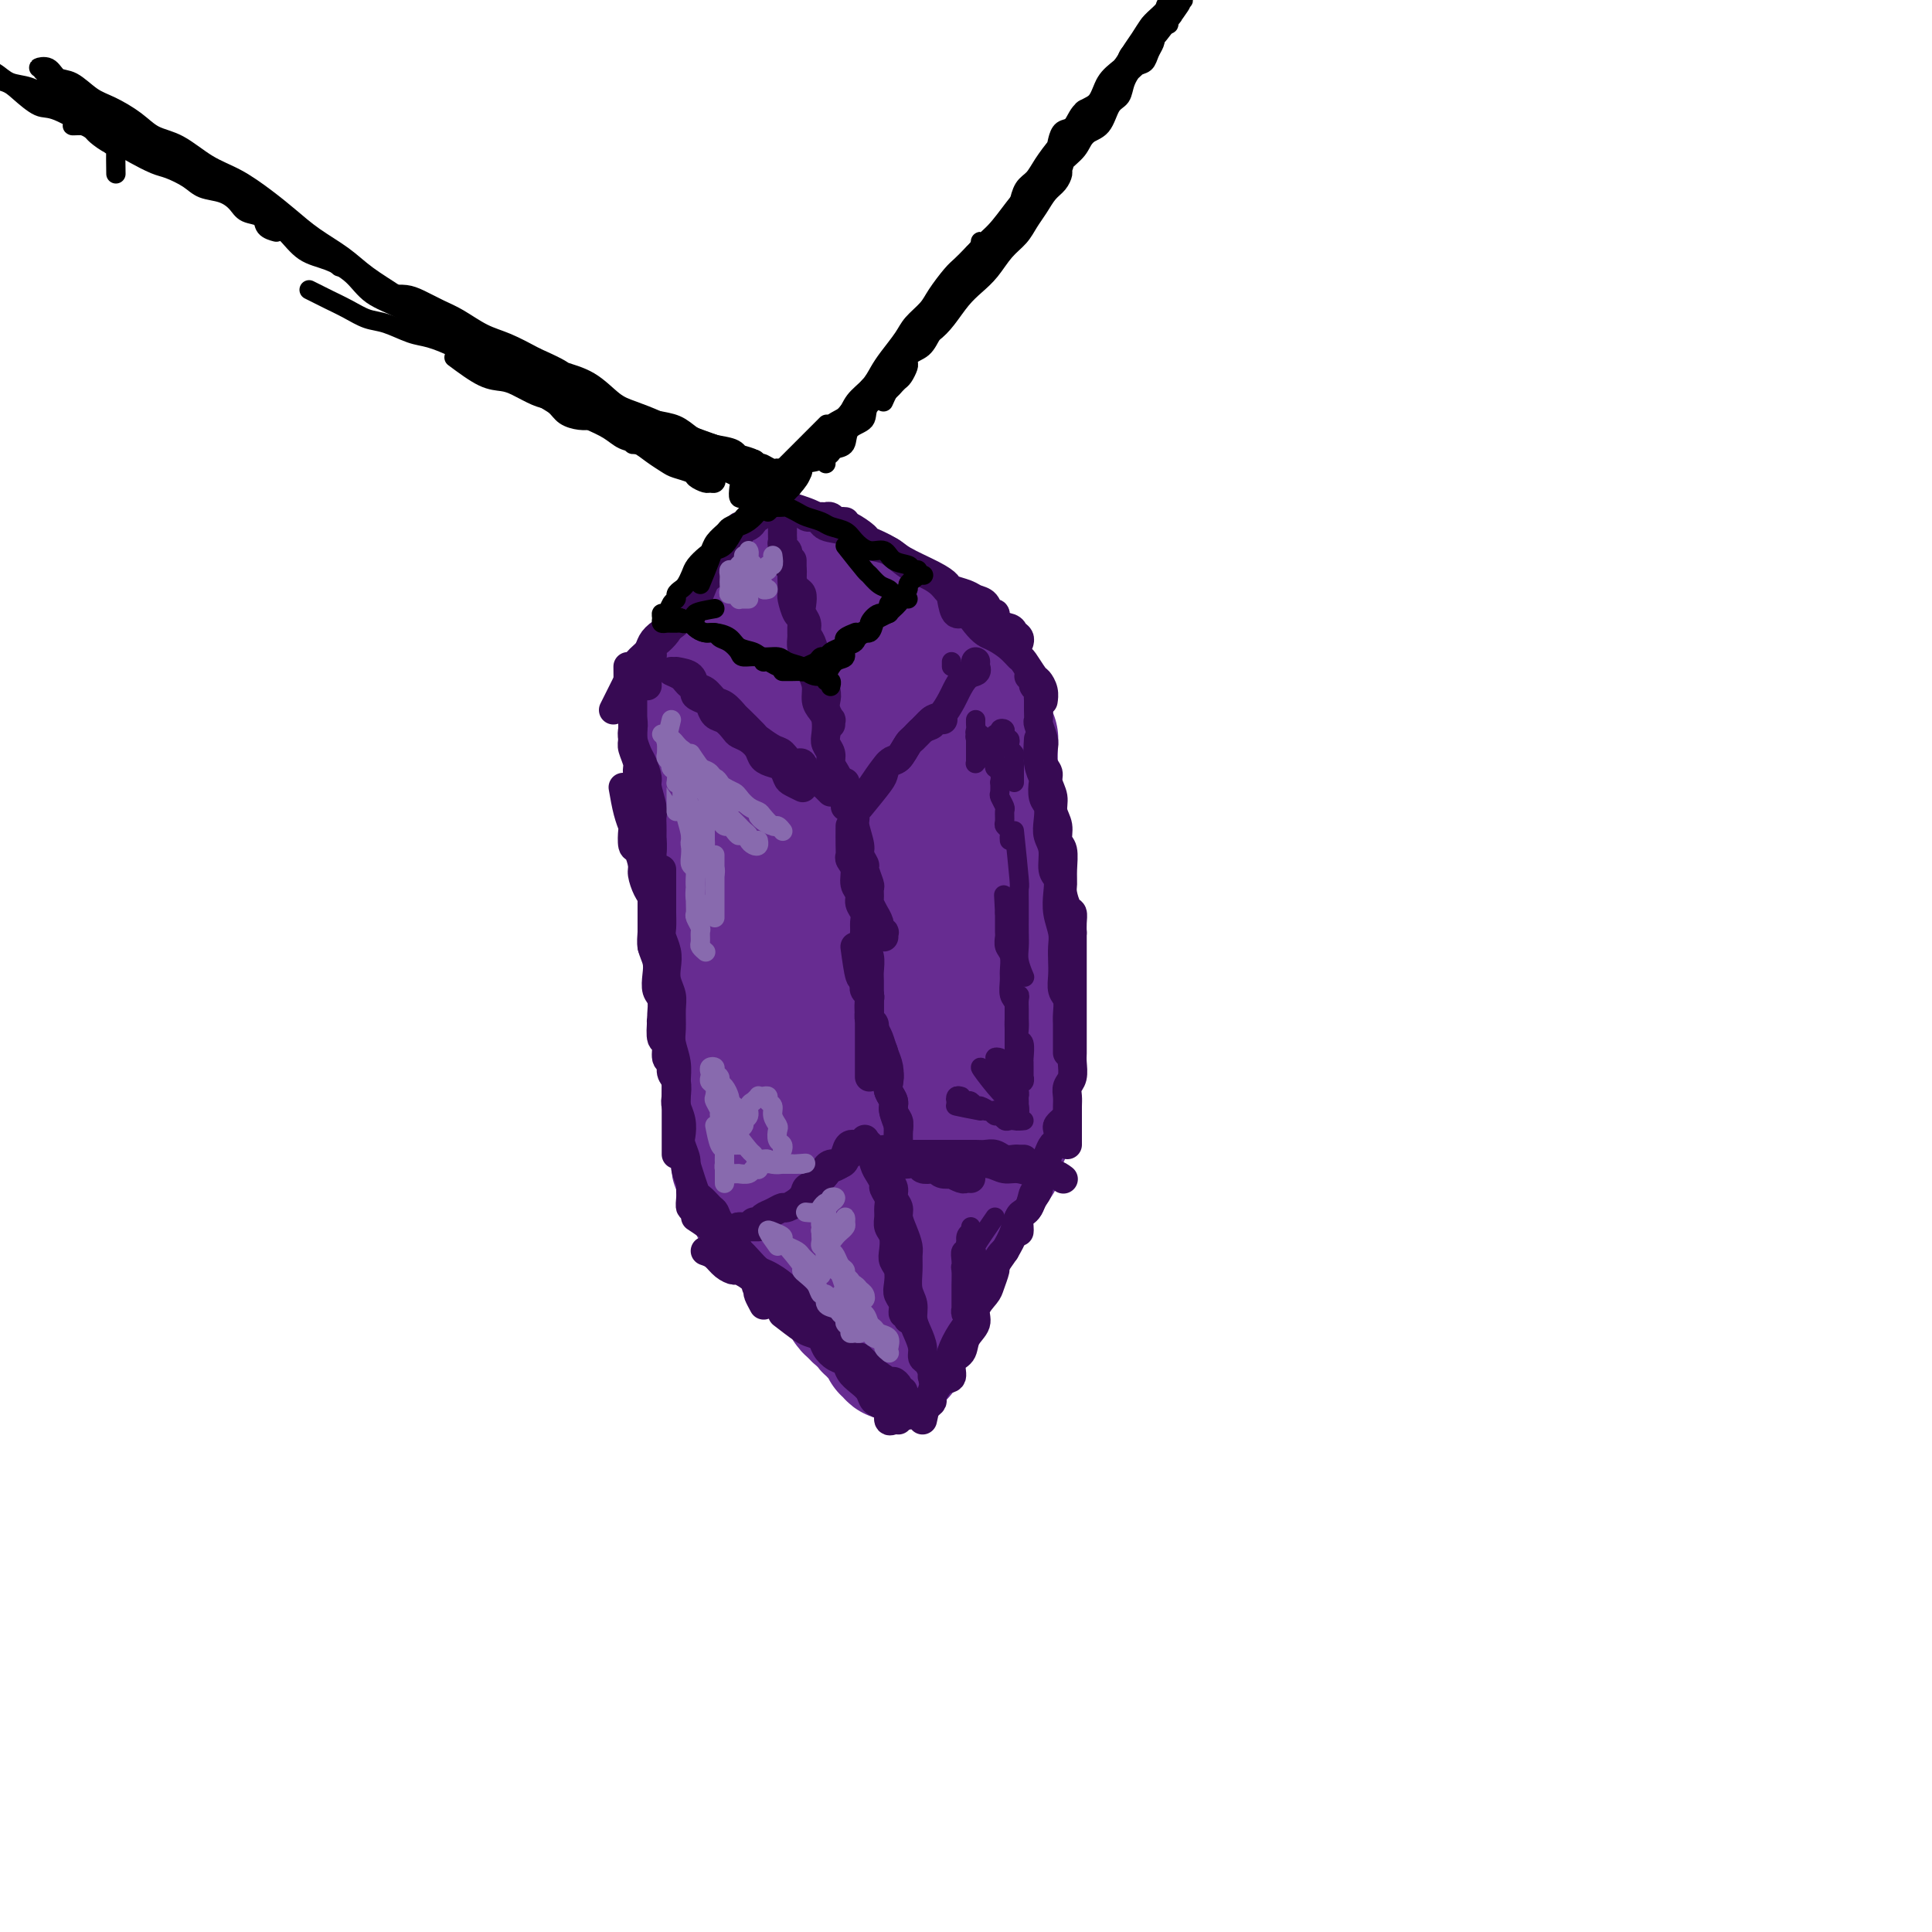 <svg viewBox='0 0 400 400' version='1.1' xmlns='http://www.w3.org/2000/svg' xmlns:xlink='http://www.w3.org/1999/xlink'><g fill='none' stroke='#672C91' stroke-width='28' stroke-linecap='round' stroke-linejoin='round'><path d='M164,119c-0.455,-0.100 -0.910,-0.201 -1,0c-0.090,0.201 0.183,0.703 0,1c-0.183,0.297 -0.824,0.391 -1,1c-0.176,0.609 0.111,1.735 0,2c-0.111,0.265 -0.621,-0.331 -1,0c-0.379,0.331 -0.627,1.591 -1,2c-0.373,0.409 -0.870,-0.031 -1,0c-0.130,0.031 0.109,0.533 0,1c-0.109,0.467 -0.564,0.898 -1,1c-0.436,0.102 -0.852,-0.126 -1,0c-0.148,0.126 -0.030,0.607 0,1c0.030,0.393 -0.030,0.697 0,1c0.030,0.303 0.149,0.606 0,1c-0.149,0.394 -0.565,0.879 -1,1c-0.435,0.121 -0.887,-0.123 -1,0c-0.113,0.123 0.113,0.611 0,1c-0.113,0.389 -0.565,0.679 -1,1c-0.435,0.321 -0.853,0.674 -1,1c-0.147,0.326 -0.025,0.626 0,1c0.025,0.374 -0.049,0.822 0,1c0.049,0.178 0.219,0.085 0,0c-0.219,-0.085 -0.829,-0.164 -1,0c-0.171,0.164 0.095,0.570 0,1c-0.095,0.430 -0.551,0.885 -1,1c-0.449,0.115 -0.891,-0.110 -1,0c-0.109,0.110 0.115,0.554 0,1c-0.115,0.446 -0.570,0.893 -1,1c-0.430,0.107 -0.836,-0.126 -1,0c-0.164,0.126 -0.086,0.612 0,1c0.086,0.388 0.182,0.679 0,1c-0.182,0.321 -0.641,0.674 -1,1c-0.359,0.326 -0.618,0.626 -1,1c-0.382,0.374 -0.887,0.821 -1,1c-0.113,0.179 0.166,0.089 0,0c-0.166,-0.089 -0.776,-0.178 -1,0c-0.224,0.178 -0.060,0.621 0,1c0.060,0.379 0.016,0.693 0,1c-0.016,0.307 -0.004,0.607 0,1c0.004,0.393 0.001,0.879 0,1c-0.001,0.121 -0.001,-0.121 0,0c0.001,0.121 0.003,0.607 0,1c-0.003,0.393 -0.011,0.693 0,1c0.011,0.307 0.041,0.621 0,1c-0.041,0.379 -0.155,0.823 0,1c0.155,0.177 0.577,0.089 1,0'/><path d='M145,153c0.171,1.505 0.097,1.769 0,2c-0.097,0.231 -0.218,0.429 0,1c0.218,0.571 0.776,1.514 1,2c0.224,0.486 0.113,0.515 0,1c-0.113,0.485 -0.227,1.425 0,2c0.227,0.575 0.797,0.784 1,1c0.203,0.216 0.040,0.438 0,1c-0.040,0.562 0.042,1.463 0,2c-0.042,0.537 -0.207,0.708 0,1c0.207,0.292 0.788,0.703 1,1c0.212,0.297 0.057,0.479 0,1c-0.057,0.521 -0.015,1.382 0,2c0.015,0.618 0.004,0.991 0,1c-0.004,0.009 -0.002,-0.348 0,0c0.002,0.348 0.004,1.402 0,2c-0.004,0.598 -0.015,0.741 0,1c0.015,0.259 0.057,0.632 0,1c-0.057,0.368 -0.211,0.729 0,1c0.211,0.271 0.789,0.453 1,1c0.211,0.547 0.056,1.461 0,2c-0.056,0.539 -0.011,0.703 0,1c0.011,0.297 -0.011,0.726 0,1c0.011,0.274 0.056,0.392 0,1c-0.056,0.608 -0.211,1.707 0,2c0.211,0.293 0.789,-0.221 1,0c0.211,0.221 0.056,1.176 0,2c-0.056,0.824 -0.011,1.516 0,2c0.011,0.484 -0.011,0.759 0,1c0.011,0.241 0.056,0.450 0,1c-0.056,0.550 -0.211,1.443 0,2c0.211,0.557 0.789,0.778 1,1c0.211,0.222 0.057,0.444 0,1c-0.057,0.556 -0.015,1.444 0,2c0.015,0.556 0.003,0.779 0,1c-0.003,0.221 0.003,0.441 0,1c-0.003,0.559 -0.015,1.458 0,2c0.015,0.542 0.057,0.728 0,1c-0.057,0.272 -0.211,0.631 0,1c0.211,0.369 0.789,0.747 1,1c0.211,0.253 0.057,0.381 0,1c-0.057,0.619 -0.015,1.729 0,2c0.015,0.271 0.004,-0.296 0,0c-0.004,0.296 -0.001,1.454 0,2c0.001,0.546 0.000,0.479 0,1c-0.000,0.521 -0.000,1.631 0,2c0.000,0.369 0.000,-0.003 0,0c-0.000,0.003 -0.000,0.382 0,1c0.000,0.618 0.000,1.475 0,2c-0.000,0.525 -0.000,0.718 0,1c0.000,0.282 0.000,0.653 0,1c-0.000,0.347 -0.000,0.670 0,1c0.000,0.330 0.000,0.666 0,1c-0.000,0.334 -0.000,0.667 0,1c0.000,0.333 0.000,0.667 0,1c-0.000,0.333 -0.000,0.667 0,1c0.000,0.333 0.000,0.667 0,1c-0.000,0.333 -0.000,0.667 0,1c0.000,0.333 0.000,0.667 0,1c-0.000,0.333 -0.000,0.667 0,1c0.000,0.333 0.000,0.667 0,1c-0.000,0.333 -0.000,0.667 0,1c0.000,0.333 0.000,0.666 0,1c-0.000,0.334 -0.000,0.667 0,1c0.000,0.333 0.000,0.664 0,1c-0.000,0.336 -0.000,0.678 0,1c0.000,0.322 0.000,0.625 0,1c-0.000,0.375 -0.000,0.821 0,1c0.000,0.179 0.000,0.089 0,0'/><path d='M152,233c-0.004,4.819 -0.015,1.865 0,1c0.015,-0.865 0.057,0.359 0,1c-0.057,0.641 -0.211,0.697 0,1c0.211,0.303 0.789,0.851 1,1c0.211,0.149 0.057,-0.101 0,0c-0.057,0.101 -0.016,0.553 0,1c0.016,0.447 0.008,0.890 0,1c-0.008,0.110 -0.016,-0.111 0,0c0.016,0.111 0.057,0.555 0,1c-0.057,0.445 -0.212,0.893 0,1c0.212,0.107 0.793,-0.126 1,0c0.207,0.126 0.042,0.612 0,1c-0.042,0.388 0.040,0.679 0,1c-0.040,0.321 -0.203,0.674 0,1c0.203,0.326 0.771,0.626 1,1c0.229,0.374 0.118,0.821 0,1c-0.118,0.179 -0.242,0.091 0,0c0.242,-0.091 0.850,-0.183 1,0c0.150,0.183 -0.157,0.641 0,1c0.157,0.359 0.777,0.617 1,1c0.223,0.383 0.049,0.890 0,1c-0.049,0.110 0.028,-0.178 0,0c-0.028,0.178 -0.163,0.821 0,1c0.163,0.179 0.622,-0.107 1,0c0.378,0.107 0.675,0.607 1,1c0.325,0.393 0.679,0.679 1,1c0.321,0.321 0.611,0.677 1,1c0.389,0.323 0.877,0.611 1,1c0.123,0.389 -0.121,0.877 0,1c0.121,0.123 0.606,-0.121 1,0c0.394,0.121 0.697,0.605 1,1c0.303,0.395 0.606,0.701 1,1c0.394,0.299 0.879,0.592 1,1c0.121,0.408 -0.123,0.931 0,1c0.123,0.069 0.611,-0.317 1,0c0.389,0.317 0.679,1.338 1,2c0.321,0.662 0.674,0.965 1,1c0.326,0.035 0.626,-0.198 1,0c0.374,0.198 0.821,0.827 1,1c0.179,0.173 0.089,-0.109 0,0c-0.089,0.109 -0.178,0.608 0,1c0.178,0.392 0.621,0.678 1,1c0.379,0.322 0.693,0.682 1,1c0.307,0.318 0.607,0.596 1,1c0.393,0.404 0.879,0.935 1,1c0.121,0.065 -0.122,-0.336 0,0c0.122,0.336 0.610,1.410 1,2c0.390,0.590 0.682,0.697 1,1c0.318,0.303 0.662,0.801 1,1c0.338,0.199 0.669,0.100 1,0'/><path d='M179,272c3.333,3.426 1.666,1.492 1,1c-0.666,-0.492 -0.332,0.459 0,1c0.332,0.541 0.663,0.671 1,1c0.337,0.329 0.679,0.858 1,1c0.321,0.142 0.621,-0.101 1,0c0.379,0.101 0.838,0.548 1,1c0.162,0.452 0.028,0.909 0,1c-0.028,0.091 0.049,-0.185 0,0c-0.049,0.185 -0.223,0.831 0,1c0.223,0.169 0.844,-0.140 1,0c0.156,0.140 -0.154,0.728 0,1c0.154,0.272 0.772,0.226 1,0c0.228,-0.226 0.065,-0.633 0,-1c-0.065,-0.367 -0.031,-0.693 0,-1c0.031,-0.307 0.060,-0.593 0,-1c-0.060,-0.407 -0.208,-0.934 0,-1c0.208,-0.066 0.773,0.331 1,0c0.227,-0.331 0.117,-1.388 0,-2c-0.117,-0.612 -0.243,-0.779 0,-1c0.243,-0.221 0.853,-0.495 1,-1c0.147,-0.505 -0.168,-1.239 0,-2c0.168,-0.761 0.818,-1.547 1,-2c0.182,-0.453 -0.105,-0.573 0,-1c0.105,-0.427 0.603,-1.161 1,-2c0.397,-0.839 0.694,-1.784 1,-2c0.306,-0.216 0.621,0.296 1,0c0.379,-0.296 0.824,-1.402 1,-2c0.176,-0.598 0.085,-0.689 0,-1c-0.085,-0.311 -0.164,-0.844 0,-1c0.164,-0.156 0.569,0.064 1,0c0.431,-0.064 0.886,-0.412 1,-1c0.114,-0.588 -0.114,-1.414 0,-2c0.114,-0.586 0.570,-0.930 1,-1c0.430,-0.070 0.832,0.136 1,0c0.168,-0.136 0.100,-0.614 0,-1c-0.100,-0.386 -0.233,-0.681 0,-1c0.233,-0.319 0.832,-0.662 1,-1c0.168,-0.338 -0.096,-0.672 0,-1c0.096,-0.328 0.550,-0.651 1,-1c0.450,-0.349 0.895,-0.723 1,-1c0.105,-0.277 -0.131,-0.455 0,-1c0.131,-0.545 0.628,-1.455 1,-2c0.372,-0.545 0.621,-0.724 1,-1c0.379,-0.276 0.890,-0.647 1,-1c0.110,-0.353 -0.182,-0.687 0,-1c0.182,-0.313 0.837,-0.605 1,-1c0.163,-0.395 -0.167,-0.893 0,-1c0.167,-0.107 0.829,0.179 1,0c0.171,-0.179 -0.150,-0.821 0,-1c0.150,-0.179 0.771,0.106 1,0c0.229,-0.106 0.065,-0.602 0,-1c-0.065,-0.398 -0.033,-0.699 0,-1'/><path d='M206,238c3.249,-6.732 0.870,-2.564 0,-1c-0.870,1.564 -0.233,0.522 0,0c0.233,-0.522 0.062,-0.525 0,-1c-0.062,-0.475 -0.017,-1.423 0,-2c0.017,-0.577 0.004,-0.785 0,-1c-0.004,-0.215 -0.001,-0.438 0,-1c0.001,-0.562 0.000,-1.464 0,-2c-0.000,-0.536 -0.000,-0.707 0,-1c0.000,-0.293 0.000,-0.708 0,-1c-0.000,-0.292 -0.000,-0.460 0,-1c0.000,-0.540 0.000,-1.453 0,-2c-0.000,-0.547 -0.000,-0.729 0,-1c0.000,-0.271 0.000,-0.632 0,-1c-0.000,-0.368 -0.000,-0.741 0,-1c0.000,-0.259 0.000,-0.402 0,-1c-0.000,-0.598 -0.000,-1.652 0,-2c0.000,-0.348 0.000,0.009 0,0c-0.000,-0.009 -0.000,-0.384 0,-1c0.000,-0.616 0.000,-1.475 0,-2c-0.000,-0.525 -0.000,-0.718 0,-1c0.000,-0.282 0.000,-0.653 0,-1c-0.000,-0.347 -0.000,-0.670 0,-1c0.000,-0.330 0.000,-0.666 0,-1c-0.000,-0.334 -0.000,-0.667 0,-1c0.000,-0.333 0.000,-0.668 0,-1c0.000,-0.332 -0.000,-0.663 0,-1c0.000,-0.337 0.000,-0.682 0,-1c0.000,-0.318 -0.000,-0.610 0,-1c0.000,-0.390 0.000,-0.878 0,-1c0.000,-0.122 -0.000,0.122 0,0c0.000,-0.122 0.000,-0.610 0,-1c0.000,-0.390 -0.000,-0.682 0,-1c0.000,-0.318 0.000,-0.663 0,-1c0.000,-0.337 -0.000,-0.668 0,-1c0.000,-0.332 0.000,-0.666 0,-1c0.000,-0.334 -0.000,-0.667 0,-1c0.000,-0.333 0.000,-0.667 0,-1c0.000,-0.333 -0.000,-0.667 0,-1c0.000,-0.333 0.000,-0.667 0,-1c0.000,-0.333 -0.000,-0.666 0,-1c0.000,-0.334 0.000,-0.671 0,-1c0.000,-0.329 -0.000,-0.652 0,-1c0.000,-0.348 0.000,-0.723 0,-1c0.000,-0.277 -0.000,-0.456 0,-1c0.000,-0.544 0.000,-1.454 0,-2c0.000,-0.546 -0.000,-0.728 0,-1c0.000,-0.272 0.000,-0.632 0,-1c0.000,-0.368 -0.000,-0.743 0,-1c0.000,-0.257 0.000,-0.396 0,-1c0.000,-0.604 -0.000,-1.672 0,-2c0.000,-0.328 0.000,0.085 0,0c0.000,-0.085 -0.000,-0.667 0,-1c0.000,-0.333 0.000,-0.417 0,-1c0.000,-0.583 -0.000,-1.665 0,-2c0.000,-0.335 0.000,0.078 0,0c0.000,-0.078 -0.000,-0.646 0,-1c0.000,-0.354 0.000,-0.492 0,-1c0.000,-0.508 -0.000,-1.384 0,-2c0.000,-0.616 0.000,-0.973 0,-1c0.000,-0.027 -0.000,0.274 0,0c0.000,-0.274 0.000,-1.125 0,-2c0.000,-0.875 -0.000,-1.774 0,-2c0.000,-0.226 0.000,0.221 0,0c0.000,-0.221 0.000,-1.111 0,-2'/><path d='M206,169c-0.001,-10.837 -0.004,-3.428 0,-1c0.004,2.428 0.015,-0.123 0,-1c-0.015,-0.877 -0.057,-0.080 0,0c0.057,0.080 0.211,-0.556 0,-1c-0.211,-0.444 -0.789,-0.696 -1,-1c-0.211,-0.304 -0.057,-0.659 0,-1c0.057,-0.341 0.015,-0.669 0,-1c-0.015,-0.331 -0.004,-0.667 0,-1c0.004,-0.333 0.001,-0.663 0,-1c-0.001,-0.337 -0.000,-0.682 0,-1c0.000,-0.318 0.000,-0.610 0,-1c-0.000,-0.390 -0.000,-0.878 0,-1c0.000,-0.122 0.000,0.122 0,0c-0.000,-0.122 -0.000,-0.611 0,-1c0.000,-0.389 0.001,-0.678 0,-1c-0.001,-0.322 -0.004,-0.678 0,-1c0.004,-0.322 0.015,-0.611 0,-1c-0.015,-0.389 -0.057,-0.877 0,-1c0.057,-0.123 0.211,0.121 0,0c-0.211,-0.121 -0.788,-0.606 -1,-1c-0.212,-0.394 -0.061,-0.697 0,-1c0.061,-0.303 0.030,-0.606 0,-1c-0.030,-0.394 -0.060,-0.879 0,-1c0.060,-0.121 0.208,0.121 0,0c-0.208,-0.121 -0.774,-0.606 -1,-1c-0.226,-0.394 -0.113,-0.698 0,-1c0.113,-0.302 0.226,-0.602 0,-1c-0.226,-0.398 -0.792,-0.894 -1,-1c-0.208,-0.106 -0.060,0.179 0,0c0.060,-0.179 0.031,-0.821 0,-1c-0.031,-0.179 -0.064,0.106 0,0c0.064,-0.106 0.224,-0.602 0,-1c-0.224,-0.398 -0.833,-0.698 -1,-1c-0.167,-0.302 0.109,-0.607 0,-1c-0.109,-0.393 -0.603,-0.875 -1,-1c-0.397,-0.125 -0.698,0.106 -1,0c-0.302,-0.106 -0.606,-0.549 -1,-1c-0.394,-0.451 -0.879,-0.909 -1,-1c-0.121,-0.091 0.121,0.186 0,0c-0.121,-0.186 -0.606,-0.835 -1,-1c-0.394,-0.165 -0.697,0.153 -1,0c-0.303,-0.153 -0.606,-0.777 -1,-1c-0.394,-0.223 -0.879,-0.045 -1,0c-0.121,0.045 0.123,-0.043 0,0c-0.123,0.043 -0.611,0.219 -1,0c-0.389,-0.219 -0.678,-0.832 -1,-1c-0.322,-0.168 -0.678,0.109 -1,0c-0.322,-0.109 -0.611,-0.604 -1,-1c-0.389,-0.396 -0.877,-0.694 -1,-1c-0.123,-0.306 0.121,-0.621 0,-1c-0.121,-0.379 -0.606,-0.823 -1,-1c-0.394,-0.177 -0.697,-0.089 -1,0c-0.303,0.089 -0.606,0.177 -1,0c-0.394,-0.177 -0.879,-0.621 -1,-1c-0.121,-0.379 0.122,-0.693 0,-1c-0.122,-0.307 -0.607,-0.607 -1,-1c-0.393,-0.393 -0.693,-0.878 -1,-1c-0.307,-0.122 -0.621,0.121 -1,0c-0.379,-0.121 -0.823,-0.606 -1,-1c-0.177,-0.394 -0.089,-0.697 0,-1'/><path d='M180,125c-3.487,-2.568 -1.705,-0.489 -1,0c0.705,0.489 0.334,-0.612 0,-1c-0.334,-0.388 -0.629,-0.061 -1,0c-0.371,0.061 -0.816,-0.142 -1,0c-0.184,0.142 -0.106,0.629 0,1c0.106,0.371 0.238,0.624 0,1c-0.238,0.376 -0.848,0.874 -1,1c-0.152,0.126 0.155,-0.121 0,0c-0.155,0.121 -0.773,0.610 -1,1c-0.227,0.390 -0.065,0.682 0,1c0.065,0.318 0.031,0.661 0,1c-0.031,0.339 -0.061,0.673 0,1c0.061,0.327 0.212,0.646 0,1c-0.212,0.354 -0.789,0.743 -1,1c-0.211,0.257 -0.056,0.383 0,1c0.056,0.617 0.015,1.724 0,2c-0.015,0.276 -0.003,-0.277 0,0c0.003,0.277 -0.003,1.386 0,2c0.003,0.614 0.015,0.732 0,1c-0.015,0.268 -0.057,0.687 0,1c0.057,0.313 0.212,0.521 0,1c-0.212,0.479 -0.793,1.230 -1,2c-0.207,0.770 -0.042,1.558 0,2c0.042,0.442 -0.040,0.536 0,1c0.040,0.464 0.203,1.297 0,2c-0.203,0.703 -0.772,1.276 -1,2c-0.228,0.724 -0.114,1.597 0,2c0.114,0.403 0.228,0.335 0,1c-0.228,0.665 -0.797,2.064 -1,3c-0.203,0.936 -0.039,1.411 0,2c0.039,0.589 -0.046,1.294 0,2c0.046,0.706 0.224,1.414 0,2c-0.224,0.586 -0.848,1.049 -1,2c-0.152,0.951 0.170,2.391 0,3c-0.170,0.609 -0.830,0.386 -1,1c-0.170,0.614 0.151,2.065 0,3c-0.151,0.935 -0.772,1.355 -1,2c-0.228,0.645 -0.061,1.517 0,2c0.061,0.483 0.016,0.578 0,1c-0.016,0.422 -0.001,1.171 0,2c0.001,0.829 -0.010,1.737 0,2c0.010,0.263 0.040,-0.118 0,0c-0.040,0.118 -0.151,0.734 0,1c0.151,0.266 0.562,0.180 1,0c0.438,-0.180 0.901,-0.455 1,-1c0.099,-0.545 -0.167,-1.360 0,-2c0.167,-0.640 0.766,-1.106 1,-2c0.234,-0.894 0.104,-2.216 0,-3c-0.104,-0.784 -0.182,-1.032 0,-2c0.182,-0.968 0.622,-2.658 1,-4c0.378,-1.342 0.692,-2.338 1,-3c0.308,-0.662 0.608,-0.992 1,-2c0.392,-1.008 0.875,-2.694 1,-4c0.125,-1.306 -0.107,-2.230 0,-3c0.107,-0.770 0.554,-1.385 1,-2'/><path d='M176,153c1.189,-4.975 0.160,-3.413 0,-3c-0.160,0.413 0.549,-0.325 1,-1c0.451,-0.675 0.642,-1.288 1,-2c0.358,-0.712 0.881,-1.522 1,-2c0.119,-0.478 -0.165,-0.623 0,-1c0.165,-0.377 0.780,-0.984 1,-1c0.220,-0.016 0.044,0.561 0,1c-0.044,0.439 0.044,0.740 0,1c-0.044,0.260 -0.219,0.477 0,1c0.219,0.523 0.833,1.351 1,2c0.167,0.649 -0.113,1.120 0,2c0.113,0.880 0.618,2.168 1,3c0.382,0.832 0.641,1.208 1,2c0.359,0.792 0.818,2.000 1,3c0.182,1.000 0.086,1.793 0,3c-0.086,1.207 -0.163,2.829 0,4c0.163,1.171 0.564,1.890 1,3c0.436,1.110 0.905,2.611 1,4c0.095,1.389 -0.185,2.667 0,4c0.185,1.333 0.834,2.723 1,4c0.166,1.277 -0.153,2.442 0,4c0.153,1.558 0.777,3.509 1,5c0.223,1.491 0.046,2.524 0,4c-0.046,1.476 0.040,3.396 0,5c-0.040,1.604 -0.207,2.891 0,4c0.207,1.109 0.788,2.039 1,3c0.212,0.961 0.057,1.952 0,3c-0.057,1.048 -0.015,2.154 0,3c0.015,0.846 0.004,1.434 0,2c-0.004,0.566 0.000,1.111 0,2c-0.000,0.889 -0.004,2.122 0,3c0.004,0.878 0.016,1.400 0,2c-0.016,0.600 -0.060,1.279 0,2c0.060,0.721 0.223,1.485 0,2c-0.223,0.515 -0.833,0.782 -1,1c-0.167,0.218 0.110,0.386 0,1c-0.110,0.614 -0.607,1.674 -1,2c-0.393,0.326 -0.681,-0.080 -1,0c-0.319,0.080 -0.668,0.648 -1,1c-0.332,0.352 -0.649,0.490 -1,1c-0.351,0.510 -0.738,1.393 -1,2c-0.262,0.607 -0.399,0.937 -1,1c-0.601,0.063 -1.666,-0.141 -2,0c-0.334,0.141 0.064,0.627 0,1c-0.064,0.373 -0.591,0.633 -1,1c-0.409,0.367 -0.702,0.842 -1,1c-0.298,0.158 -0.602,-0.001 -1,0c-0.398,0.001 -0.891,0.162 -1,0c-0.109,-0.162 0.167,-0.648 0,-1c-0.167,-0.352 -0.777,-0.572 -1,-1c-0.223,-0.428 -0.060,-1.065 0,-2c0.060,-0.935 0.016,-2.168 0,-3c-0.016,-0.832 -0.004,-1.264 0,-2c0.004,-0.736 0.001,-1.774 0,-3c-0.001,-1.226 -0.000,-2.638 0,-4c0.000,-1.362 0.000,-2.674 0,-4c-0.000,-1.326 -0.000,-2.665 0,-4c0.000,-1.335 0.000,-2.667 0,-4c-0.000,-1.333 -0.000,-2.667 0,-4c0.000,-1.333 0.000,-2.667 0,-4c-0.000,-1.333 -0.000,-2.667 0,-4'/><path d='M175,196c-0.155,-6.712 -0.041,-3.490 0,-3c0.041,0.490 0.011,-1.750 0,-3c-0.011,-1.250 -0.003,-1.510 0,-2c0.003,-0.490 0.001,-1.212 0,-2c-0.001,-0.788 -0.000,-1.644 0,-2c0.000,-0.356 0.000,-0.213 0,0c-0.000,0.213 -0.000,0.497 0,1c0.000,0.503 0.000,1.226 0,2c-0.000,0.774 -0.001,1.599 0,2c0.001,0.401 0.004,0.380 0,1c-0.004,0.620 -0.016,1.882 0,3c0.016,1.118 0.061,2.091 0,3c-0.061,0.909 -0.228,1.755 0,3c0.228,1.245 0.852,2.891 1,4c0.148,1.109 -0.181,1.682 0,3c0.181,1.318 0.871,3.379 1,5c0.129,1.621 -0.302,2.800 0,4c0.302,1.200 1.338,2.421 2,4c0.662,1.579 0.951,3.518 1,5c0.049,1.482 -0.141,2.509 0,4c0.141,1.491 0.612,3.448 1,5c0.388,1.552 0.691,2.700 1,4c0.309,1.300 0.623,2.753 1,4c0.377,1.247 0.818,2.288 1,3c0.182,0.712 0.105,1.094 0,2c-0.105,0.906 -0.239,2.337 0,3c0.239,0.663 0.853,0.560 1,1c0.147,0.440 -0.171,1.424 0,2c0.171,0.576 0.830,0.746 1,1c0.170,0.254 -0.151,0.593 0,1c0.151,0.407 0.773,0.884 1,1c0.227,0.116 0.058,-0.127 0,0c-0.058,0.127 -0.006,0.623 0,1c0.006,0.377 -0.036,0.634 0,1c0.036,0.366 0.150,0.840 0,1c-0.150,0.160 -0.562,0.005 -1,0c-0.438,-0.005 -0.901,0.138 -1,0c-0.099,-0.138 0.166,-0.559 0,-1c-0.166,-0.441 -0.762,-0.902 -1,-1c-0.238,-0.098 -0.117,0.166 0,0c0.117,-0.166 0.231,-0.762 0,-1c-0.231,-0.238 -0.808,-0.116 -1,0c-0.192,0.116 0.000,0.227 0,0c-0.000,-0.227 -0.192,-0.792 0,-1c0.192,-0.208 0.769,-0.059 1,0c0.231,0.059 0.115,0.030 0,0'/></g>
<g fill='none' stroke='#370A53' stroke-width='6' stroke-linecap='round' stroke-linejoin='round'><path d='M134,142c-0.008,-1.219 -0.017,-2.439 0,-3c0.017,-0.561 0.059,-0.464 0,-1c-0.059,-0.536 -0.219,-1.705 0,-2c0.219,-0.295 0.818,0.283 1,0c0.182,-0.283 -0.055,-1.427 0,-2c0.055,-0.573 0.400,-0.576 1,-1c0.600,-0.424 1.456,-1.269 2,-2c0.544,-0.731 0.777,-1.347 1,-2c0.223,-0.653 0.437,-1.344 1,-2c0.563,-0.656 1.475,-1.276 2,-2c0.525,-0.724 0.663,-1.553 1,-2c0.337,-0.447 0.874,-0.512 1,-1c0.126,-0.488 -0.158,-1.401 0,-2c0.158,-0.599 0.760,-0.886 1,-1c0.240,-0.114 0.120,-0.057 0,0'/><path d='M127,147c1.170,-2.357 2.340,-4.715 3,-6c0.660,-1.285 0.808,-1.499 1,-2c0.192,-0.501 0.426,-1.289 1,-2c0.574,-0.711 1.486,-1.344 2,-2c0.514,-0.656 0.628,-1.334 1,-2c0.372,-0.666 1.002,-1.319 2,-2c0.998,-0.681 2.364,-1.390 3,-2c0.636,-0.610 0.543,-1.121 1,-2c0.457,-0.879 1.466,-2.127 2,-3c0.534,-0.873 0.595,-1.371 1,-2c0.405,-0.629 1.155,-1.390 2,-2c0.845,-0.610 1.784,-1.070 2,-2c0.216,-0.930 -0.292,-2.330 0,-3c0.292,-0.670 1.385,-0.610 2,-1c0.615,-0.390 0.753,-1.229 1,-2c0.247,-0.771 0.602,-1.475 1,-2c0.398,-0.525 0.838,-0.872 1,-1c0.162,-0.128 0.046,-0.037 0,0c-0.046,0.037 -0.023,0.018 0,0'/><path d='M144,125c0.757,-1.904 1.515,-3.808 2,-5c0.485,-1.192 0.698,-1.671 1,-2c0.302,-0.329 0.692,-0.508 1,-1c0.308,-0.492 0.534,-1.298 1,-2c0.466,-0.702 1.171,-1.301 2,-2c0.829,-0.699 1.781,-1.498 2,-2c0.219,-0.502 -0.295,-0.708 0,-1c0.295,-0.292 1.399,-0.670 2,-1c0.601,-0.330 0.701,-0.610 1,-1c0.299,-0.390 0.798,-0.889 1,-1c0.202,-0.111 0.106,0.166 0,0c-0.106,-0.166 -0.221,-0.775 0,-1c0.221,-0.225 0.777,-0.064 1,0c0.223,0.064 0.111,0.032 0,0'/><path d='M157,106c0.220,-0.423 0.439,-0.847 1,-1c0.561,-0.153 1.463,-0.037 2,0c0.537,0.037 0.707,-0.005 1,0c0.293,0.005 0.708,0.058 1,0c0.292,-0.058 0.462,-0.226 1,0c0.538,0.226 1.444,0.845 2,1c0.556,0.155 0.761,-0.154 1,0c0.239,0.154 0.512,0.772 1,1c0.488,0.228 1.192,0.065 2,0c0.808,-0.065 1.722,-0.031 2,0c0.278,0.031 -0.079,0.061 0,0c0.079,-0.061 0.596,-0.212 1,0c0.404,0.212 0.696,0.789 1,1c0.304,0.211 0.620,0.057 1,0c0.380,-0.057 0.823,-0.016 1,0c0.177,0.016 0.089,0.008 0,0'/><path d='M164,105c1.996,0.635 3.993,1.269 5,2c1.007,0.731 1.026,1.557 2,2c0.974,0.443 2.904,0.502 4,1c1.096,0.498 1.357,1.435 2,2c0.643,0.565 1.668,0.757 3,1c1.332,0.243 2.971,0.537 4,1c1.029,0.463 1.448,1.094 3,2c1.552,0.906 4.236,2.089 6,3c1.764,0.911 2.609,1.552 3,2c0.391,0.448 0.328,0.702 1,1c0.672,0.298 2.079,0.639 3,1c0.921,0.361 1.357,0.741 2,1c0.643,0.259 1.493,0.395 2,1c0.507,0.605 0.672,1.678 1,2c0.328,0.322 0.819,-0.105 1,0c0.181,0.105 0.052,0.744 0,1c-0.052,0.256 -0.026,0.128 0,0'/><path d='M174,108c0.399,0.478 0.798,0.956 1,1c0.202,0.044 0.206,-0.346 1,0c0.794,0.346 2.379,1.430 3,2c0.621,0.570 0.278,0.628 1,1c0.722,0.372 2.510,1.059 4,2c1.490,0.941 2.681,2.135 4,3c1.319,0.865 2.765,1.402 4,2c1.235,0.598 2.257,1.258 3,2c0.743,0.742 1.205,1.564 2,2c0.795,0.436 1.922,0.484 3,1c1.078,0.516 2.106,1.500 3,2c0.894,0.500 1.655,0.515 2,1c0.345,0.485 0.275,1.440 1,2c0.725,0.560 2.247,0.725 3,1c0.753,0.275 0.738,0.661 1,1c0.262,0.339 0.801,0.630 1,1c0.199,0.370 0.057,0.820 0,1c-0.057,0.180 -0.028,0.090 0,0'/><path d='M197,124c0.243,1.314 0.487,2.627 1,3c0.513,0.373 1.296,-0.196 2,0c0.704,0.196 1.330,1.156 2,2c0.670,0.844 1.383,1.572 2,2c0.617,0.428 1.139,0.556 2,1c0.861,0.444 2.062,1.203 3,2c0.938,0.797 1.614,1.631 2,2c0.386,0.369 0.482,0.274 1,1c0.518,0.726 1.459,2.272 2,3c0.541,0.728 0.681,0.638 1,1c0.319,0.362 0.817,1.174 1,2c0.183,0.826 0.052,1.664 0,2c-0.052,0.336 -0.026,0.168 0,0'/><path d='M130,138c0.030,2.923 0.060,5.846 0,7c-0.060,1.154 -0.209,0.540 0,1c0.209,0.460 0.777,1.995 1,3c0.223,1.005 0.102,1.481 0,2c-0.102,0.519 -0.186,1.082 0,2c0.186,0.918 0.642,2.193 1,3c0.358,0.807 0.618,1.147 1,2c0.382,0.853 0.887,2.221 1,3c0.113,0.779 -0.166,0.971 0,2c0.166,1.029 0.776,2.896 1,4c0.224,1.104 0.060,1.443 0,2c-0.060,0.557 -0.016,1.330 0,2c0.016,0.670 0.004,1.238 0,2c-0.004,0.762 -0.001,1.720 0,2c0.001,0.280 0.000,-0.117 0,0c-0.000,0.117 -0.000,0.748 0,1c0.000,0.252 0.000,0.126 0,0'/><path d='M131,145c-0.001,0.628 -0.001,1.255 0,2c0.001,0.745 0.004,1.607 0,2c-0.004,0.393 -0.016,0.317 0,1c0.016,0.683 0.061,2.125 0,3c-0.061,0.875 -0.227,1.185 0,2c0.227,0.815 0.848,2.136 1,3c0.152,0.864 -0.166,1.270 0,2c0.166,0.730 0.815,1.784 1,3c0.185,1.216 -0.094,2.593 0,4c0.094,1.407 0.561,2.845 1,4c0.439,1.155 0.850,2.029 1,3c0.150,0.971 0.040,2.041 0,3c-0.040,0.959 -0.011,1.809 0,3c0.011,1.191 0.003,2.724 0,4c-0.003,1.276 -0.001,2.296 0,3c0.001,0.704 0.000,1.092 0,2c-0.000,0.908 -0.000,2.334 0,3c0.000,0.666 0.000,0.570 0,1c-0.000,0.430 -0.000,1.385 0,2c0.000,0.615 0.000,0.890 0,1c-0.000,0.110 -0.000,0.055 0,0'/><path d='M129,163c0.311,1.780 0.622,3.560 1,5c0.378,1.440 0.823,2.539 1,3c0.177,0.461 0.085,0.282 0,1c-0.085,0.718 -0.164,2.332 0,3c0.164,0.668 0.569,0.391 1,1c0.431,0.609 0.886,2.104 1,3c0.114,0.896 -0.113,1.191 0,2c0.113,0.809 0.565,2.131 1,3c0.435,0.869 0.852,1.286 1,2c0.148,0.714 0.026,1.727 0,3c-0.026,1.273 0.045,2.806 0,4c-0.045,1.194 -0.204,2.048 0,3c0.204,0.952 0.773,2.003 1,3c0.227,0.997 0.114,1.941 0,3c-0.114,1.059 -0.228,2.234 0,3c0.228,0.766 0.797,1.123 1,2c0.203,0.877 0.041,2.274 0,3c-0.041,0.726 0.041,0.782 0,1c-0.041,0.218 -0.203,0.597 0,1c0.203,0.403 0.772,0.829 1,1c0.228,0.171 0.114,0.085 0,0'/><path d='M137,180c-0.001,1.782 -0.001,3.565 0,5c0.001,1.435 0.004,2.523 0,3c-0.004,0.477 -0.015,0.343 0,1c0.015,0.657 0.056,2.104 0,3c-0.056,0.896 -0.207,1.240 0,2c0.207,0.760 0.773,1.935 1,3c0.227,1.065 0.114,2.022 0,3c-0.114,0.978 -0.228,1.979 0,3c0.228,1.021 0.797,2.061 1,3c0.203,0.939 0.040,1.776 0,3c-0.040,1.224 0.042,2.834 0,4c-0.042,1.166 -0.207,1.888 0,3c0.207,1.112 0.788,2.615 1,4c0.212,1.385 0.057,2.654 0,4c-0.057,1.346 -0.015,2.770 0,4c0.015,1.230 0.004,2.267 0,3c-0.004,0.733 -0.001,1.163 0,2c0.001,0.837 0.000,2.080 0,3c-0.000,0.920 -0.000,1.517 0,2c0.000,0.483 0.000,0.852 0,1c-0.000,0.148 -0.000,0.074 0,0'/><path d='M137,211c-0.122,1.664 -0.244,3.328 0,4c0.244,0.672 0.854,0.353 1,1c0.146,0.647 -0.171,2.260 0,3c0.171,0.740 0.829,0.606 1,1c0.171,0.394 -0.147,1.315 0,2c0.147,0.685 0.758,1.132 1,2c0.242,0.868 0.116,2.157 0,3c-0.116,0.843 -0.223,1.241 0,2c0.223,0.759 0.777,1.879 1,3c0.223,1.121 0.116,2.245 0,3c-0.116,0.755 -0.241,1.143 0,2c0.241,0.857 0.850,2.182 1,3c0.150,0.818 -0.157,1.127 0,2c0.157,0.873 0.778,2.310 1,3c0.222,0.690 0.045,0.633 0,1c-0.045,0.367 0.040,1.156 0,2c-0.040,0.844 -0.207,1.742 0,2c0.207,0.258 0.786,-0.123 1,0c0.214,0.123 0.061,0.749 0,1c-0.061,0.251 -0.031,0.125 0,0'/><path d='M142,241c0.786,2.479 1.571,4.957 2,6c0.429,1.043 0.500,0.649 1,1c0.500,0.351 1.429,1.445 2,2c0.571,0.555 0.783,0.570 1,1c0.217,0.430 0.438,1.274 1,2c0.562,0.726 1.463,1.334 2,2c0.537,0.666 0.708,1.391 1,2c0.292,0.609 0.704,1.104 1,2c0.296,0.896 0.475,2.195 1,3c0.525,0.805 1.395,1.116 2,2c0.605,0.884 0.946,2.340 1,3c0.054,0.660 -0.178,0.524 0,1c0.178,0.476 0.765,1.565 1,2c0.235,0.435 0.117,0.218 0,0'/><path d='M144,252c1.625,1.067 3.250,2.134 4,3c0.750,0.866 0.624,1.531 1,2c0.376,0.469 1.254,0.741 2,1c0.746,0.259 1.358,0.506 2,1c0.642,0.494 1.312,1.234 2,2c0.688,0.766 1.393,1.556 2,2c0.607,0.444 1.118,0.542 2,1c0.882,0.458 2.137,1.277 3,2c0.863,0.723 1.335,1.349 2,2c0.665,0.651 1.522,1.326 2,2c0.478,0.674 0.575,1.346 1,2c0.425,0.654 1.178,1.288 2,2c0.822,0.712 1.712,1.500 2,2c0.288,0.500 -0.028,0.712 0,1c0.028,0.288 0.400,0.652 1,1c0.600,0.348 1.429,0.682 2,1c0.571,0.318 0.885,0.621 1,1c0.115,0.379 0.031,0.833 0,1c-0.031,0.167 -0.009,0.048 0,0c0.009,-0.048 0.004,-0.024 0,0'/><path d='M146,259c0.678,0.230 1.355,0.460 2,1c0.645,0.540 1.256,1.392 2,2c0.744,0.608 1.621,0.974 2,1c0.379,0.026 0.260,-0.289 1,0c0.740,0.289 2.339,1.181 3,2c0.661,0.819 0.385,1.567 1,2c0.615,0.433 2.122,0.553 3,1c0.878,0.447 1.127,1.222 2,2c0.873,0.778 2.369,1.559 3,2c0.631,0.441 0.397,0.542 1,1c0.603,0.458 2.043,1.273 3,2c0.957,0.727 1.430,1.364 2,2c0.570,0.636 1.238,1.269 2,2c0.762,0.731 1.618,1.558 2,2c0.382,0.442 0.291,0.498 1,1c0.709,0.502 2.217,1.448 3,2c0.783,0.552 0.840,0.708 1,1c0.160,0.292 0.421,0.719 1,1c0.579,0.281 1.475,0.416 2,1c0.525,0.584 0.680,1.619 1,2c0.320,0.381 0.806,0.109 1,0c0.194,-0.109 0.097,-0.054 0,0'/><path d='M178,281c0.317,0.323 0.634,0.646 1,1c0.366,0.354 0.782,0.739 1,1c0.218,0.261 0.240,0.399 1,1c0.760,0.601 2.260,1.664 3,2c0.740,0.336 0.720,-0.053 1,0c0.280,0.053 0.858,0.550 1,1c0.142,0.450 -0.154,0.852 0,1c0.154,0.148 0.758,0.042 1,0c0.242,-0.042 0.121,-0.021 0,0'/><path d='M162,272c1.520,1.173 3.040,2.346 4,3c0.960,0.654 1.360,0.790 2,1c0.640,0.210 1.519,0.493 2,1c0.481,0.507 0.565,1.238 1,2c0.435,0.762 1.220,1.555 2,2c0.780,0.445 1.556,0.543 2,1c0.444,0.457 0.556,1.275 1,2c0.444,0.725 1.219,1.359 2,2c0.781,0.641 1.567,1.290 2,2c0.433,0.710 0.511,1.483 1,2c0.489,0.517 1.389,0.780 2,1c0.611,0.220 0.935,0.399 1,1c0.065,0.601 -0.127,1.625 0,2c0.127,0.375 0.573,0.101 1,0c0.427,-0.101 0.836,-0.029 1,0c0.164,0.029 0.082,0.014 0,0'/><path d='M188,293c1.566,-0.739 3.131,-1.477 4,-2c0.869,-0.523 1.040,-0.829 1,-1c-0.040,-0.171 -0.291,-0.205 0,-1c0.291,-0.795 1.123,-2.352 2,-3c0.877,-0.648 1.798,-0.389 2,-1c0.202,-0.611 -0.316,-2.092 0,-3c0.316,-0.908 1.464,-1.245 2,-2c0.536,-0.755 0.458,-1.930 1,-3c0.542,-1.070 1.704,-2.035 2,-3c0.296,-0.965 -0.275,-1.931 0,-3c0.275,-1.069 1.397,-2.240 2,-3c0.603,-0.760 0.687,-1.107 1,-2c0.313,-0.893 0.854,-2.330 1,-3c0.146,-0.670 -0.105,-0.572 0,-1c0.105,-0.428 0.564,-1.383 1,-2c0.436,-0.617 0.848,-0.897 1,-1c0.152,-0.103 0.043,-0.029 0,0c-0.043,0.029 -0.022,0.015 0,0'/><path d='M191,294c0.325,-1.543 0.650,-3.087 1,-4c0.350,-0.913 0.727,-1.196 1,-2c0.273,-0.804 0.444,-2.130 1,-3c0.556,-0.870 1.496,-1.285 2,-2c0.504,-0.715 0.572,-1.730 1,-3c0.428,-1.270 1.217,-2.794 2,-4c0.783,-1.206 1.560,-2.093 2,-3c0.440,-0.907 0.542,-1.835 1,-3c0.458,-1.165 1.274,-2.567 2,-4c0.726,-1.433 1.364,-2.896 2,-4c0.636,-1.104 1.269,-1.848 2,-3c0.731,-1.152 1.559,-2.713 2,-4c0.441,-1.287 0.497,-2.299 1,-3c0.503,-0.701 1.455,-1.092 2,-2c0.545,-0.908 0.682,-2.335 1,-3c0.318,-0.665 0.817,-0.570 1,-1c0.183,-0.430 0.049,-1.385 0,-2c-0.049,-0.615 -0.014,-0.890 0,-1c0.014,-0.110 0.007,-0.055 0,0'/><path d='M211,255c0.024,-0.222 0.048,-0.444 0,-1c-0.048,-0.556 -0.166,-1.446 0,-2c0.166,-0.554 0.618,-0.771 1,-1c0.382,-0.229 0.694,-0.470 1,-1c0.306,-0.530 0.607,-1.349 1,-2c0.393,-0.651 0.879,-1.134 1,-2c0.121,-0.866 -0.121,-2.115 0,-3c0.121,-0.885 0.607,-1.407 1,-2c0.393,-0.593 0.693,-1.258 1,-2c0.307,-0.742 0.622,-1.562 1,-2c0.378,-0.438 0.820,-0.496 1,-1c0.180,-0.504 0.100,-1.455 0,-2c-0.100,-0.545 -0.219,-0.685 0,-1c0.219,-0.315 0.777,-0.804 1,-1c0.223,-0.196 0.112,-0.098 0,0'/><path d='M213,140c0.453,0.333 0.906,0.666 1,1c0.094,0.334 -0.171,0.670 0,1c0.171,0.330 0.778,0.656 1,1c0.222,0.344 0.058,0.706 0,1c-0.058,0.294 -0.012,0.520 0,1c0.012,0.480 -0.011,1.216 0,2c0.011,0.784 0.054,1.617 0,2c-0.054,0.383 -0.207,0.315 0,1c0.207,0.685 0.772,2.122 1,3c0.228,0.878 0.118,1.197 0,2c-0.118,0.803 -0.243,2.091 0,3c0.243,0.909 0.854,1.439 1,2c0.146,0.561 -0.172,1.151 0,2c0.172,0.849 0.834,1.955 1,3c0.166,1.045 -0.166,2.030 0,3c0.166,0.970 0.829,1.927 1,3c0.171,1.073 -0.151,2.264 0,3c0.151,0.736 0.775,1.017 1,2c0.225,0.983 0.050,2.668 0,4c-0.050,1.332 0.025,2.310 0,3c-0.025,0.690 -0.150,1.092 0,2c0.150,0.908 0.576,2.321 1,3c0.424,0.679 0.846,0.625 1,1c0.154,0.375 0.042,1.178 0,2c-0.042,0.822 -0.012,1.663 0,2c0.012,0.337 0.006,0.168 0,0'/><path d='M215,153c-0.111,1.782 -0.222,3.565 0,5c0.222,1.435 0.778,2.523 1,3c0.222,0.477 0.111,0.344 0,1c-0.111,0.656 -0.222,2.103 0,3c0.222,0.897 0.776,1.245 1,2c0.224,0.755 0.116,1.917 0,3c-0.116,1.083 -0.241,2.088 0,3c0.241,0.912 0.848,1.730 1,3c0.152,1.270 -0.152,2.990 0,4c0.152,1.010 0.759,1.309 1,2c0.241,0.691 0.117,1.774 0,3c-0.117,1.226 -0.227,2.596 0,4c0.227,1.404 0.792,2.841 1,4c0.208,1.159 0.060,2.039 0,3c-0.060,0.961 -0.030,2.005 0,3c0.030,0.995 0.061,1.943 0,3c-0.061,1.057 -0.212,2.222 0,3c0.212,0.778 0.789,1.168 1,2c0.211,0.832 0.057,2.107 0,3c-0.057,0.893 -0.015,1.406 0,2c0.015,0.594 0.004,1.270 0,2c-0.004,0.730 -0.001,1.515 0,2c0.001,0.485 0.000,0.669 0,1c-0.000,0.331 -0.000,0.809 0,1c0.000,0.191 0.000,0.096 0,0'/><path d='M222,193c0.000,1.935 0.000,3.871 0,5c-0.000,1.129 -0.000,1.452 0,2c0.000,0.548 0.000,1.321 0,2c-0.000,0.679 -0.000,1.265 0,2c0.000,0.735 0.000,1.618 0,2c-0.000,0.382 -0.000,0.262 0,1c0.000,0.738 0.000,2.333 0,3c-0.000,0.667 -0.000,0.404 0,1c0.000,0.596 0.001,2.050 0,3c-0.001,0.950 -0.004,1.395 0,2c0.004,0.605 0.015,1.369 0,2c-0.015,0.631 -0.057,1.128 0,2c0.057,0.872 0.211,2.120 0,3c-0.211,0.880 -0.789,1.391 -1,2c-0.211,0.609 -0.057,1.314 0,2c0.057,0.686 0.015,1.353 0,2c-0.015,0.647 -0.004,1.273 0,2c0.004,0.727 0.001,1.554 0,2c-0.001,0.446 -0.000,0.511 0,1c0.000,0.489 0.000,1.401 0,2c-0.000,0.599 -0.000,0.885 0,1c0.000,0.115 0.000,0.057 0,0'/><path d='M162,109c-0.001,-0.089 -0.001,-0.179 0,0c0.001,0.179 0.004,0.626 0,1c-0.004,0.374 -0.015,0.677 0,1c0.015,0.323 0.055,0.668 0,1c-0.055,0.332 -0.207,0.652 0,1c0.207,0.348 0.773,0.726 1,1c0.227,0.274 0.116,0.445 0,1c-0.116,0.555 -0.238,1.496 0,2c0.238,0.504 0.835,0.572 1,1c0.165,0.428 -0.100,1.217 0,2c0.100,0.783 0.567,1.561 1,2c0.433,0.439 0.833,0.541 1,1c0.167,0.459 0.100,1.277 0,2c-0.100,0.723 -0.234,1.352 0,2c0.234,0.648 0.837,1.314 1,2c0.163,0.686 -0.115,1.390 0,2c0.115,0.610 0.623,1.126 1,2c0.377,0.874 0.623,2.107 1,3c0.377,0.893 0.885,1.446 1,2c0.115,0.554 -0.161,1.109 0,2c0.161,0.891 0.761,2.119 1,3c0.239,0.881 0.117,1.417 0,2c-0.117,0.583 -0.227,1.214 0,2c0.227,0.786 0.793,1.726 1,2c0.207,0.274 0.056,-0.119 0,0c-0.056,0.119 -0.016,0.748 0,1c0.016,0.252 0.008,0.126 0,0'/><path d='M164,116c-0.006,1.894 -0.012,3.788 0,5c0.012,1.212 0.042,1.742 0,2c-0.042,0.258 -0.155,0.243 0,1c0.155,0.757 0.576,2.286 1,3c0.424,0.714 0.849,0.613 1,1c0.151,0.387 0.029,1.261 0,2c-0.029,0.739 0.035,1.341 0,2c-0.035,0.659 -0.168,1.373 0,2c0.168,0.627 0.636,1.165 1,2c0.364,0.835 0.623,1.966 1,3c0.377,1.034 0.872,1.971 1,3c0.128,1.029 -0.110,2.148 0,3c0.110,0.852 0.569,1.435 1,2c0.431,0.565 0.833,1.110 1,2c0.167,0.890 0.100,2.125 0,3c-0.100,0.875 -0.233,1.391 0,2c0.233,0.609 0.832,1.310 1,2c0.168,0.690 -0.095,1.369 0,2c0.095,0.631 0.547,1.216 1,2c0.453,0.784 0.906,1.768 1,2c0.094,0.232 -0.171,-0.288 0,0c0.171,0.288 0.778,1.384 1,2c0.222,0.616 0.060,0.753 0,1c-0.060,0.247 -0.016,0.605 0,1c0.016,0.395 0.005,0.827 0,1c-0.005,0.173 -0.002,0.086 0,0'/><path d='M139,139c0.753,0.333 1.506,0.667 2,1c0.494,0.333 0.727,0.667 1,1c0.273,0.333 0.584,0.665 1,1c0.416,0.335 0.937,0.671 1,1c0.063,0.329 -0.331,0.650 0,1c0.331,0.350 1.388,0.727 2,1c0.612,0.273 0.779,0.440 1,1c0.221,0.560 0.496,1.511 1,2c0.504,0.489 1.238,0.515 2,1c0.762,0.485 1.551,1.429 2,2c0.449,0.571 0.557,0.769 1,1c0.443,0.231 1.222,0.495 2,1c0.778,0.505 1.557,1.252 2,2c0.443,0.748 0.551,1.495 1,2c0.449,0.505 1.238,0.766 2,1c0.762,0.234 1.497,0.441 2,1c0.503,0.559 0.774,1.469 1,2c0.226,0.531 0.407,0.681 1,1c0.593,0.319 1.598,0.805 2,1c0.402,0.195 0.201,0.097 0,0'/><path d='M140,139c1.202,0.211 2.405,0.423 3,1c0.595,0.577 0.584,1.521 1,2c0.416,0.479 1.261,0.493 2,1c0.739,0.507 1.372,1.506 2,2c0.628,0.494 1.252,0.484 2,1c0.748,0.516 1.622,1.557 2,2c0.378,0.443 0.261,0.288 1,1c0.739,0.712 2.333,2.290 3,3c0.667,0.710 0.406,0.553 1,1c0.594,0.447 2.042,1.500 3,2c0.958,0.500 1.426,0.449 2,1c0.574,0.551 1.253,1.706 2,2c0.747,0.294 1.562,-0.272 2,0c0.438,0.272 0.499,1.383 1,2c0.501,0.617 1.441,0.740 2,1c0.559,0.260 0.738,0.657 1,1c0.262,0.343 0.609,0.631 1,1c0.391,0.369 0.826,0.820 1,1c0.174,0.180 0.087,0.090 0,0'/><path d='M178,167c1.595,-1.945 3.190,-3.890 4,-5c0.810,-1.110 0.835,-1.384 1,-2c0.165,-0.616 0.471,-1.574 1,-2c0.529,-0.426 1.282,-0.322 2,-1c0.718,-0.678 1.401,-2.139 2,-3c0.599,-0.861 1.116,-1.121 2,-2c0.884,-0.879 2.137,-2.375 3,-3c0.863,-0.625 1.335,-0.377 2,-1c0.665,-0.623 1.523,-2.117 2,-3c0.477,-0.883 0.573,-1.154 1,-2c0.427,-0.846 1.186,-2.265 2,-3c0.814,-0.735 1.682,-0.785 2,-1c0.318,-0.215 0.086,-0.596 0,-1c-0.086,-0.404 -0.024,-0.830 0,-1c0.024,-0.170 0.012,-0.085 0,0'/><path d='M179,165c1.942,-2.932 3.885,-5.864 5,-7c1.115,-1.136 1.403,-0.475 2,-1c0.597,-0.525 1.503,-2.235 2,-3c0.497,-0.765 0.585,-0.583 1,-1c0.415,-0.417 1.155,-1.432 2,-2c0.845,-0.568 1.793,-0.688 2,-1c0.207,-0.312 -0.329,-0.815 0,-1c0.329,-0.185 1.523,-0.053 2,0c0.477,0.053 0.239,0.026 0,0'/><path d='M175,162c-0.111,1.189 -0.222,2.378 0,3c0.222,0.622 0.776,0.678 1,1c0.224,0.322 0.117,0.909 0,1c-0.117,0.091 -0.243,-0.313 0,0c0.243,0.313 0.854,1.345 1,2c0.146,0.655 -0.172,0.933 0,2c0.172,1.067 0.835,2.924 1,4c0.165,1.076 -0.166,1.372 0,2c0.166,0.628 0.829,1.587 1,2c0.171,0.413 -0.152,0.280 0,1c0.152,0.720 0.777,2.292 1,3c0.223,0.708 0.045,0.552 0,1c-0.045,0.448 0.045,1.500 0,2c-0.045,0.500 -0.223,0.448 0,1c0.223,0.552 0.848,1.707 1,2c0.152,0.293 -0.170,-0.276 0,0c0.170,0.276 0.830,1.398 1,2c0.170,0.602 -0.151,0.683 0,1c0.151,0.317 0.772,0.868 1,1c0.228,0.132 0.061,-0.157 0,0c-0.061,0.157 -0.018,0.759 0,1c0.018,0.241 0.009,0.120 0,0'/><path d='M176,171c-0.009,1.484 -0.018,2.968 0,4c0.018,1.032 0.061,1.613 0,2c-0.061,0.387 -0.228,0.579 0,1c0.228,0.421 0.849,1.071 1,2c0.151,0.929 -0.170,2.136 0,3c0.170,0.864 0.830,1.385 1,2c0.170,0.615 -0.152,1.324 0,2c0.152,0.676 0.776,1.321 1,2c0.224,0.679 0.046,1.393 0,2c-0.046,0.607 0.040,1.106 0,2c-0.040,0.894 -0.207,2.184 0,3c0.207,0.816 0.788,1.158 1,2c0.212,0.842 0.057,2.183 0,3c-0.057,0.817 -0.015,1.110 0,2c0.015,0.890 0.004,2.378 0,3c-0.004,0.622 -0.001,0.379 0,1c0.001,0.621 0.000,2.107 0,3c-0.000,0.893 -0.000,1.195 0,2c0.000,0.805 0.000,2.114 0,3c-0.000,0.886 -0.000,1.351 0,2c0.000,0.649 0.000,1.484 0,2c-0.000,0.516 -0.000,0.713 0,1c0.000,0.287 0.000,0.665 0,1c-0.000,0.335 -0.000,0.629 0,1c0.000,0.371 0.000,0.820 0,1c-0.000,0.180 -0.000,0.090 0,0'/><path d='M179,198c0.031,1.912 0.061,3.824 0,5c-0.061,1.176 -0.214,1.614 0,2c0.214,0.386 0.793,0.718 1,1c0.207,0.282 0.041,0.512 0,1c-0.041,0.488 0.044,1.233 0,2c-0.044,0.767 -0.218,1.556 0,2c0.218,0.444 0.828,0.542 1,1c0.172,0.458 -0.094,1.278 0,2c0.094,0.722 0.547,1.348 1,2c0.453,0.652 0.905,1.329 1,2c0.095,0.671 -0.167,1.334 0,2c0.167,0.666 0.762,1.333 1,2c0.238,0.667 0.120,1.334 0,2c-0.120,0.666 -0.242,1.330 0,2c0.242,0.670 0.850,1.345 1,2c0.150,0.655 -0.156,1.288 0,2c0.156,0.712 0.774,1.501 1,2c0.226,0.499 0.061,0.708 0,1c-0.061,0.292 -0.016,0.666 0,1c0.016,0.334 0.004,0.628 0,1c-0.004,0.372 -0.001,0.820 0,1c0.001,0.180 0.001,0.090 0,0'/><path d='M177,196c0.339,2.511 0.679,5.021 1,6c0.321,0.979 0.625,0.426 1,1c0.375,0.574 0.821,2.274 1,3c0.179,0.726 0.089,0.477 0,1c-0.089,0.523 -0.178,1.820 0,3c0.178,1.180 0.622,2.245 1,3c0.378,0.755 0.689,1.199 1,2c0.311,0.801 0.623,1.958 1,3c0.377,1.042 0.818,1.968 1,3c0.182,1.032 0.105,2.168 0,3c-0.105,0.832 -0.238,1.358 0,2c0.238,0.642 0.848,1.398 1,2c0.152,0.602 -0.156,1.048 0,2c0.156,0.952 0.774,2.410 1,3c0.226,0.590 0.061,0.313 0,1c-0.061,0.687 -0.017,2.339 0,3c0.017,0.661 0.009,0.330 0,0'/><path d='M157,254c-1.100,0.009 -2.201,0.017 -3,0c-0.799,-0.017 -1.298,-0.060 -1,0c0.298,0.060 1.392,0.224 2,0c0.608,-0.224 0.731,-0.835 1,-1c0.269,-0.165 0.686,0.115 1,0c0.314,-0.115 0.526,-0.625 1,-1c0.474,-0.375 1.211,-0.615 2,-1c0.789,-0.385 1.628,-0.914 2,-1c0.372,-0.086 0.275,0.272 1,0c0.725,-0.272 2.273,-1.172 3,-2c0.727,-0.828 0.632,-1.583 1,-2c0.368,-0.417 1.198,-0.495 2,-1c0.802,-0.505 1.576,-1.435 2,-2c0.424,-0.565 0.498,-0.763 1,-1c0.502,-0.237 1.430,-0.512 2,-1c0.570,-0.488 0.780,-1.189 1,-2c0.220,-0.811 0.451,-1.733 1,-2c0.549,-0.267 1.417,0.120 2,0c0.583,-0.120 0.881,-0.749 1,-1c0.119,-0.251 0.060,-0.126 0,0'/><path d='M166,248c2.130,-2.032 4.259,-4.064 5,-5c0.741,-0.936 0.092,-0.776 0,-1c-0.092,-0.224 0.371,-0.830 1,-1c0.629,-0.170 1.423,0.098 2,0c0.577,-0.098 0.938,-0.562 1,-1c0.062,-0.438 -0.176,-0.849 0,-1c0.176,-0.151 0.764,-0.043 1,0c0.236,0.043 0.118,0.022 0,0'/><path d='M180,237c0.342,1.520 0.684,3.040 1,4c0.316,0.960 0.606,1.359 1,2c0.394,0.641 0.890,1.522 1,2c0.110,0.478 -0.168,0.551 0,1c0.168,0.449 0.781,1.274 1,2c0.219,0.726 0.045,1.353 0,2c-0.045,0.647 0.040,1.314 0,2c-0.040,0.686 -0.203,1.390 0,2c0.203,0.610 0.773,1.126 1,2c0.227,0.874 0.112,2.107 0,3c-0.112,0.893 -0.222,1.446 0,2c0.222,0.554 0.777,1.109 1,2c0.223,0.891 0.116,2.119 0,3c-0.116,0.881 -0.241,1.417 0,2c0.241,0.583 0.849,1.214 1,2c0.151,0.786 -0.155,1.726 0,2c0.155,0.274 0.773,-0.119 1,0c0.227,0.119 0.065,0.748 0,1c-0.065,0.252 -0.032,0.126 0,0'/><path d='M183,238c0.414,1.203 0.828,2.405 1,3c0.172,0.595 0.103,0.582 0,1c-0.103,0.418 -0.238,1.266 0,2c0.238,0.734 0.851,1.354 1,2c0.149,0.646 -0.167,1.318 0,2c0.167,0.682 0.815,1.376 1,2c0.185,0.624 -0.094,1.180 0,2c0.094,0.820 0.560,1.903 1,3c0.440,1.097 0.854,2.208 1,3c0.146,0.792 0.024,1.265 0,2c-0.024,0.735 0.049,1.733 0,3c-0.049,1.267 -0.219,2.804 0,4c0.219,1.196 0.829,2.051 1,3c0.171,0.949 -0.095,1.994 0,3c0.095,1.006 0.551,1.975 1,3c0.449,1.025 0.891,2.106 1,3c0.109,0.894 -0.114,1.599 0,2c0.114,0.401 0.567,0.496 1,1c0.433,0.504 0.848,1.417 1,2c0.152,0.583 0.041,0.837 0,1c-0.041,0.163 -0.011,0.236 0,0c0.011,-0.236 0.003,-0.782 0,-1c-0.003,-0.218 -0.002,-0.109 0,0'/><path d='M184,238c-0.100,0.340 -0.201,0.680 0,1c0.201,0.320 0.702,0.621 1,1c0.298,0.379 0.393,0.837 1,1c0.607,0.163 1.724,0.030 2,0c0.276,-0.030 -0.291,0.044 0,0c0.291,-0.044 1.438,-0.204 2,0c0.562,0.204 0.537,0.773 1,1c0.463,0.227 1.415,0.112 2,0c0.585,-0.112 0.805,-0.222 1,0c0.195,0.222 0.367,0.778 1,1c0.633,0.222 1.729,0.112 2,0c0.271,-0.112 -0.281,-0.226 0,0c0.281,0.226 1.395,0.793 2,1c0.605,0.207 0.701,0.056 1,0c0.299,-0.056 0.800,-0.016 1,0c0.200,0.016 0.100,0.008 0,0'/><path d='M184,239c2.349,0.000 4.697,0.000 6,0c1.303,-0.000 1.560,-0.000 2,0c0.440,0.000 1.062,0.000 2,0c0.938,-0.000 2.191,-0.001 3,0c0.809,0.001 1.175,0.004 2,0c0.825,-0.004 2.109,-0.015 3,0c0.891,0.015 1.390,0.057 2,0c0.610,-0.057 1.330,-0.211 2,0c0.670,0.211 1.290,0.789 2,1c0.710,0.211 1.510,0.057 2,0c0.490,-0.057 0.670,-0.015 1,0c0.330,0.015 0.808,0.004 1,0c0.192,-0.004 0.096,-0.002 0,0'/><path d='M188,239c2.290,0.312 4.581,0.623 6,1c1.419,0.377 1.968,0.818 3,1c1.032,0.182 2.548,0.105 4,0c1.452,-0.105 2.839,-0.239 4,0c1.161,0.239 2.094,0.852 3,1c0.906,0.148 1.784,-0.170 3,0c1.216,0.170 2.769,0.829 4,1c1.231,0.171 2.139,-0.146 3,0c0.861,0.146 1.675,0.756 2,1c0.325,0.244 0.163,0.122 0,0'/></g>
<g fill='none' stroke='#000000' stroke-width='4' stroke-linecap='round' stroke-linejoin='round'><path d='M140,128c0.335,-0.119 0.670,-0.238 1,0c0.330,0.238 0.656,0.833 1,1c0.344,0.167 0.707,-0.096 1,0c0.293,0.096 0.515,0.550 1,1c0.485,0.450 1.233,0.898 2,1c0.767,0.102 1.551,-0.140 2,0c0.449,0.140 0.561,0.663 1,1c0.439,0.337 1.203,0.487 2,1c0.797,0.513 1.627,1.390 2,2c0.373,0.610 0.289,0.952 1,1c0.711,0.048 2.219,-0.197 3,0c0.781,0.197 0.836,0.837 1,1c0.164,0.163 0.436,-0.153 1,0c0.564,0.153 1.419,0.773 2,1c0.581,0.227 0.887,0.061 1,0c0.113,-0.061 0.032,-0.017 0,0c-0.032,0.017 -0.016,0.009 0,0'/><path d='M140,128c0.213,-0.091 0.426,-0.183 1,0c0.574,0.183 1.509,0.639 2,1c0.491,0.361 0.539,0.625 1,1c0.461,0.375 1.335,0.860 2,1c0.665,0.140 1.122,-0.064 2,0c0.878,0.064 2.179,0.394 3,1c0.821,0.606 1.163,1.486 2,2c0.837,0.514 2.168,0.663 3,1c0.832,0.337 1.164,0.864 2,1c0.836,0.136 2.177,-0.117 3,0c0.823,0.117 1.128,0.605 2,1c0.872,0.395 2.309,0.698 3,1c0.691,0.302 0.634,0.602 1,1c0.366,0.398 1.156,0.895 2,1c0.844,0.105 1.743,-0.182 2,0c0.257,0.182 -0.127,0.832 0,1c0.127,0.168 0.765,-0.147 1,0c0.235,0.147 0.067,0.756 0,1c-0.067,0.244 -0.034,0.122 0,0'/><path d='M162,139c0.615,0.007 1.229,0.013 2,0c0.771,-0.013 1.698,-0.046 2,0c0.302,0.046 -0.021,0.171 0,0c0.021,-0.171 0.386,-0.637 1,-1c0.614,-0.363 1.477,-0.622 2,-1c0.523,-0.378 0.705,-0.875 1,-1c0.295,-0.125 0.704,0.121 1,0c0.296,-0.121 0.479,-0.611 1,-1c0.521,-0.389 1.379,-0.679 2,-1c0.621,-0.321 1.003,-0.674 1,-1c-0.003,-0.326 -0.393,-0.623 0,-1c0.393,-0.377 1.567,-0.832 2,-1c0.433,-0.168 0.124,-0.048 0,0c-0.124,0.048 -0.062,0.024 0,0'/><path d='M171,140c0.604,-1.212 1.207,-2.424 2,-3c0.793,-0.576 1.774,-0.517 2,-1c0.226,-0.483 -0.304,-1.509 0,-2c0.304,-0.491 1.442,-0.446 2,-1c0.558,-0.554 0.535,-1.708 1,-2c0.465,-0.292 1.416,0.276 2,0c0.584,-0.276 0.800,-1.398 1,-2c0.200,-0.602 0.382,-0.686 1,-1c0.618,-0.314 1.671,-0.858 2,-1c0.329,-0.142 -0.066,0.120 0,0c0.066,-0.120 0.592,-0.620 1,-1c0.408,-0.380 0.697,-0.638 1,-1c0.303,-0.362 0.620,-0.828 1,-1c0.380,-0.172 0.823,-0.049 1,0c0.177,0.049 0.089,0.025 0,0'/><path d='M179,131c-1.368,0.935 -2.736,1.871 -3,2c-0.264,0.129 0.576,-0.548 1,-1c0.424,-0.452 0.433,-0.680 1,-1c0.567,-0.320 1.691,-0.734 2,-1c0.309,-0.266 -0.198,-0.386 0,-1c0.198,-0.614 1.099,-1.723 2,-2c0.901,-0.277 1.800,0.277 2,0c0.200,-0.277 -0.301,-1.383 0,-2c0.301,-0.617 1.404,-0.743 2,-1c0.596,-0.257 0.685,-0.646 1,-1c0.315,-0.354 0.855,-0.673 1,-1c0.145,-0.327 -0.105,-0.662 0,-1c0.105,-0.338 0.564,-0.678 1,-1c0.436,-0.322 0.848,-0.625 1,-1c0.152,-0.375 0.043,-0.821 0,-1c-0.043,-0.179 -0.022,-0.089 0,0'/><path d='M148,126c-1.714,0.301 -3.429,0.603 -4,1c-0.571,0.397 0.001,0.891 0,1c-0.001,0.109 -0.574,-0.167 -1,0c-0.426,0.167 -0.706,0.777 -1,1c-0.294,0.223 -0.603,0.060 -1,0c-0.397,-0.060 -0.881,-0.015 -1,0c-0.119,0.015 0.126,0.001 0,0c-0.126,-0.001 -0.623,0.009 -1,0c-0.377,-0.009 -0.634,-0.039 -1,0c-0.366,0.039 -0.842,0.147 -1,0c-0.158,-0.147 0.000,-0.550 0,-1c-0.000,-0.450 -0.158,-0.947 0,-1c0.158,-0.053 0.634,0.336 1,0c0.366,-0.336 0.623,-1.399 1,-2c0.377,-0.601 0.875,-0.742 1,-1c0.125,-0.258 -0.122,-0.635 0,-1c0.122,-0.365 0.614,-0.718 1,-1c0.386,-0.282 0.667,-0.495 1,-1c0.333,-0.505 0.718,-1.304 1,-2c0.282,-0.696 0.461,-1.289 1,-2c0.539,-0.711 1.439,-1.538 2,-2c0.561,-0.462 0.784,-0.557 1,-1c0.216,-0.443 0.425,-1.232 1,-2c0.575,-0.768 1.516,-1.515 2,-2c0.484,-0.485 0.512,-0.708 1,-1c0.488,-0.292 1.437,-0.653 2,-1c0.563,-0.347 0.738,-0.681 1,-1c0.262,-0.319 0.609,-0.624 1,-1c0.391,-0.376 0.826,-0.822 1,-1c0.174,-0.178 0.087,-0.089 0,0'/><path d='M145,121c0.778,-1.895 1.556,-3.789 2,-5c0.444,-1.211 0.556,-1.738 1,-2c0.444,-0.262 1.222,-0.259 2,-1c0.778,-0.741 1.555,-2.227 2,-3c0.445,-0.773 0.557,-0.834 1,-1c0.443,-0.166 1.215,-0.437 2,-1c0.785,-0.563 1.581,-1.419 2,-2c0.419,-0.581 0.459,-0.887 1,-1c0.541,-0.113 1.583,-0.032 2,0c0.417,0.032 0.208,0.016 0,0'/><path d='M158,105c1.628,0.024 3.255,0.048 4,0c0.745,-0.048 0.607,-0.167 1,0c0.393,0.167 1.317,0.622 2,1c0.683,0.378 1.127,0.681 2,1c0.873,0.319 2.176,0.654 3,1c0.824,0.346 1.169,0.704 2,1c0.831,0.296 2.146,0.531 3,1c0.854,0.469 1.245,1.172 2,2c0.755,0.828 1.875,1.780 3,2c1.125,0.220 2.256,-0.291 3,0c0.744,0.291 1.100,1.385 2,2c0.900,0.615 2.344,0.753 3,1c0.656,0.247 0.523,0.605 1,1c0.477,0.395 1.565,0.827 2,1c0.435,0.173 0.218,0.086 0,0'/><path d='M175,113c1.623,2.055 3.247,4.109 4,5c0.753,0.891 0.636,0.617 1,1c0.364,0.383 1.208,1.423 2,2c0.792,0.577 1.532,0.691 2,1c0.468,0.309 0.664,0.814 1,1c0.336,0.186 0.810,0.053 1,0c0.190,-0.053 0.095,-0.027 0,0'/><path d='M24,36c-0.032,-2.002 -0.064,-4.003 0,-5c0.064,-0.997 0.225,-0.989 0,-1c-0.225,-0.011 -0.835,-0.040 -1,0c-0.165,0.040 0.114,0.150 0,0c-0.114,-0.150 -0.623,-0.561 -1,-1c-0.377,-0.439 -0.622,-0.906 -1,-1c-0.378,-0.094 -0.889,0.185 -1,0c-0.111,-0.185 0.177,-0.834 0,-1c-0.177,-0.166 -0.820,0.152 -1,0c-0.180,-0.152 0.104,-0.772 0,-1c-0.104,-0.228 -0.597,-0.062 -1,0c-0.403,0.062 -0.718,0.020 -1,0c-0.282,-0.020 -0.533,-0.017 -1,0c-0.467,0.017 -1.150,0.050 -1,0c0.150,-0.050 1.132,-0.182 2,0c0.868,0.182 1.620,0.678 2,1c0.380,0.322 0.388,0.472 1,1c0.612,0.528 1.828,1.436 3,2c1.172,0.564 2.299,0.784 3,1c0.701,0.216 0.977,0.429 2,1c1.023,0.571 2.794,1.500 4,2c1.206,0.500 1.846,0.570 3,1c1.154,0.430 2.822,1.218 4,2c1.178,0.782 1.868,1.556 3,2c1.132,0.444 2.708,0.556 4,1c1.292,0.444 2.301,1.219 3,2c0.699,0.781 1.088,1.568 2,2c0.912,0.432 2.348,0.507 3,1c0.652,0.493 0.522,1.402 1,2c0.478,0.598 1.565,0.885 2,1c0.435,0.115 0.217,0.057 0,0'/><path d='M7,20c0.721,-0.792 1.442,-1.585 2,-2c0.558,-0.415 0.953,-0.454 2,0c1.047,0.454 2.748,1.401 4,2c1.252,0.599 2.056,0.850 3,1c0.944,0.150 2.027,0.199 3,1c0.973,0.801 1.837,2.354 3,3c1.163,0.646 2.625,0.385 4,1c1.375,0.615 2.664,2.106 4,3c1.336,0.894 2.720,1.192 4,2c1.280,0.808 2.457,2.127 4,3c1.543,0.873 3.451,1.302 5,2c1.549,0.698 2.740,1.667 4,3c1.260,1.333 2.590,3.030 4,4c1.410,0.970 2.900,1.213 4,2c1.100,0.787 1.810,2.118 3,3c1.190,0.882 2.859,1.314 4,2c1.141,0.686 1.755,1.624 2,2c0.245,0.376 0.123,0.188 0,0'/><path d='M21,28c-3.456,-2.076 -6.911,-4.153 -9,-5c-2.089,-0.847 -2.810,-0.465 -4,-1c-1.190,-0.535 -2.847,-1.989 -4,-3c-1.153,-1.011 -1.800,-1.581 -3,-2c-1.200,-0.419 -2.953,-0.687 -4,-1c-1.047,-0.313 -1.387,-0.672 -2,-1c-0.613,-0.328 -1.497,-0.625 -2,-1c-0.503,-0.375 -0.623,-0.829 -1,-1c-0.377,-0.171 -1.010,-0.058 -1,0c0.010,0.058 0.662,0.061 1,0c0.338,-0.061 0.361,-0.186 1,0c0.639,0.186 1.892,0.683 3,1c1.108,0.317 2.070,0.454 3,1c0.930,0.546 1.829,1.502 3,2c1.171,0.498 2.613,0.537 4,1c1.387,0.463 2.718,1.350 4,2c1.282,0.650 2.516,1.064 4,2c1.484,0.936 3.218,2.394 5,3c1.782,0.606 3.613,0.360 5,1c1.387,0.640 2.330,2.166 4,3c1.670,0.834 4.067,0.974 6,2c1.933,1.026 3.403,2.936 5,4c1.597,1.064 3.323,1.282 5,2c1.677,0.718 3.305,1.935 5,3c1.695,1.065 3.456,1.977 5,3c1.544,1.023 2.871,2.157 4,3c1.129,0.843 2.061,1.396 3,2c0.939,0.604 1.884,1.258 3,2c1.116,0.742 2.402,1.570 3,2c0.598,0.430 0.507,0.462 1,1c0.493,0.538 1.569,1.582 2,2c0.431,0.418 0.215,0.209 0,0'/><path d='M15,18c-2.579,-1.151 -5.159,-2.301 -6,-3c-0.841,-0.699 0.056,-0.946 0,-1c-0.056,-0.054 -1.064,0.087 -1,0c0.064,-0.087 1.201,-0.400 2,0c0.799,0.400 1.259,1.513 2,2c0.741,0.487 1.761,0.347 3,1c1.239,0.653 2.696,2.098 4,3c1.304,0.902 2.455,1.260 4,2c1.545,0.740 3.486,1.863 5,3c1.514,1.137 2.603,2.288 4,3c1.397,0.712 3.104,0.983 5,2c1.896,1.017 3.982,2.778 6,4c2.018,1.222 3.967,1.905 6,3c2.033,1.095 4.148,2.603 6,4c1.852,1.397 3.440,2.685 5,4c1.560,1.315 3.092,2.659 5,4c1.908,1.341 4.193,2.680 6,4c1.807,1.320 3.135,2.623 5,4c1.865,1.377 4.266,2.830 6,4c1.734,1.170 2.801,2.058 4,3c1.199,0.942 2.528,1.937 4,3c1.472,1.063 3.085,2.192 4,3c0.915,0.808 1.131,1.294 2,2c0.869,0.706 2.391,1.630 3,2c0.609,0.370 0.304,0.185 0,0'/><path d='M43,37c-1.611,-0.944 -3.222,-1.888 -4,-2c-0.778,-0.112 -0.722,0.607 0,1c0.722,0.393 2.111,0.461 3,1c0.889,0.539 1.280,1.550 2,2c0.720,0.450 1.770,0.341 3,1c1.230,0.659 2.642,2.087 4,3c1.358,0.913 2.663,1.310 4,2c1.337,0.690 2.704,1.672 4,3c1.296,1.328 2.519,3.002 4,4c1.481,0.998 3.218,1.321 5,2c1.782,0.679 3.608,1.713 5,3c1.392,1.287 2.350,2.825 4,4c1.650,1.175 3.991,1.987 6,3c2.009,1.013 3.685,2.229 5,3c1.315,0.771 2.267,1.098 5,3c2.733,1.902 7.245,5.378 10,7c2.755,1.622 3.753,1.391 5,2c1.247,0.609 2.744,2.058 4,3c1.256,0.942 2.270,1.377 3,2c0.730,0.623 1.176,1.435 2,2c0.824,0.565 2.025,0.883 3,1c0.975,0.117 1.724,0.031 2,0c0.276,-0.031 0.079,-0.009 0,0c-0.079,0.009 -0.039,0.004 0,0'/><path d='M64,60c0.714,0.355 1.428,0.710 2,1c0.572,0.290 1.003,0.515 2,1c0.997,0.485 2.561,1.228 4,2c1.439,0.772 2.751,1.571 4,2c1.249,0.429 2.433,0.486 4,1c1.567,0.514 3.518,1.485 5,2c1.482,0.515 2.496,0.575 4,1c1.504,0.425 3.497,1.216 5,2c1.503,0.784 2.517,1.561 4,2c1.483,0.439 3.435,0.541 5,1c1.565,0.459 2.745,1.274 4,2c1.255,0.726 2.587,1.364 4,2c1.413,0.636 2.906,1.270 4,2c1.094,0.730 1.787,1.558 3,2c1.213,0.442 2.944,0.500 4,1c1.056,0.500 1.435,1.444 2,2c0.565,0.556 1.314,0.724 2,1c0.686,0.276 1.308,0.662 2,1c0.692,0.338 1.456,0.630 2,1c0.544,0.370 0.870,0.820 1,1c0.130,0.180 0.065,0.090 0,0'/><path d='M94,74c2.146,1.593 4.292,3.185 6,4c1.708,0.815 2.977,0.851 4,1c1.023,0.149 1.799,0.410 3,1c1.201,0.590 2.828,1.509 4,2c1.172,0.491 1.888,0.555 3,1c1.112,0.445 2.618,1.270 4,2c1.382,0.730 2.638,1.364 4,2c1.362,0.636 2.830,1.273 4,2c1.170,0.727 2.041,1.543 3,2c0.959,0.457 2.005,0.556 3,1c0.995,0.444 1.939,1.232 3,2c1.061,0.768 2.238,1.516 3,2c0.762,0.484 1.107,0.704 2,1c0.893,0.296 2.334,0.669 3,1c0.666,0.331 0.558,0.621 1,1c0.442,0.379 1.433,0.846 2,1c0.567,0.154 0.710,-0.004 1,0c0.290,0.004 0.725,0.169 1,0c0.275,-0.169 0.389,-0.672 0,-1c-0.389,-0.328 -1.279,-0.480 -2,-1c-0.721,-0.520 -1.271,-1.409 -2,-2c-0.729,-0.591 -1.637,-0.883 -2,-1c-0.363,-0.117 -0.182,-0.058 0,0'/><path d='M105,76c-2.136,-1.060 -4.272,-2.119 -6,-3c-1.728,-0.881 -3.049,-1.583 -4,-2c-0.951,-0.417 -1.533,-0.549 -2,-1c-0.467,-0.451 -0.818,-1.220 -2,-2c-1.182,-0.780 -3.195,-1.572 -4,-2c-0.805,-0.428 -0.404,-0.493 -1,-1c-0.596,-0.507 -2.191,-1.457 -3,-2c-0.809,-0.543 -0.832,-0.679 -1,-1c-0.168,-0.321 -0.482,-0.826 -1,-1c-0.518,-0.174 -1.240,-0.016 -1,0c0.240,0.016 1.442,-0.109 2,0c0.558,0.109 0.473,0.452 1,1c0.527,0.548 1.665,1.302 3,2c1.335,0.698 2.867,1.341 4,2c1.133,0.659 1.866,1.335 3,2c1.134,0.665 2.670,1.318 4,2c1.330,0.682 2.456,1.394 4,2c1.544,0.606 3.508,1.107 5,2c1.492,0.893 2.513,2.179 4,3c1.487,0.821 3.442,1.179 5,2c1.558,0.821 2.720,2.106 4,3c1.280,0.894 2.678,1.396 4,2c1.322,0.604 2.566,1.308 4,2c1.434,0.692 3.057,1.370 4,2c0.943,0.630 1.207,1.211 2,2c0.793,0.789 2.115,1.785 3,2c0.885,0.215 1.334,-0.350 2,0c0.666,0.350 1.550,1.617 2,2c0.450,0.383 0.467,-0.116 1,0c0.533,0.116 1.581,0.847 2,1c0.419,0.153 0.210,-0.272 0,-1c-0.210,-0.728 -0.422,-1.760 -1,-2c-0.578,-0.240 -1.523,0.312 -2,0c-0.477,-0.312 -0.485,-1.487 -1,-2c-0.515,-0.513 -1.537,-0.364 -3,-1c-1.463,-0.636 -3.366,-2.056 -5,-3c-1.634,-0.944 -2.999,-1.412 -4,-2c-1.001,-0.588 -1.638,-1.297 -3,-2c-1.362,-0.703 -3.447,-1.399 -5,-2c-1.553,-0.601 -2.572,-1.105 -4,-2c-1.428,-0.895 -3.265,-2.179 -5,-3c-1.735,-0.821 -3.367,-1.178 -5,-2c-1.633,-0.822 -3.266,-2.107 -5,-3c-1.734,-0.893 -3.568,-1.392 -5,-2c-1.432,-0.608 -2.463,-1.326 -4,-2c-1.537,-0.674 -3.580,-1.305 -5,-2c-1.420,-0.695 -2.218,-1.454 -3,-2c-0.782,-0.546 -1.549,-0.879 -2,-1c-0.451,-0.121 -0.586,-0.030 -1,0c-0.414,0.030 -1.108,0.000 -1,0c0.108,-0.000 1.017,0.029 2,0c0.983,-0.029 2.040,-0.117 3,0c0.960,0.117 1.823,0.439 3,1c1.177,0.561 2.669,1.360 4,2c1.331,0.640 2.501,1.120 4,2c1.499,0.880 3.327,2.160 5,3c1.673,0.840 3.192,1.240 5,2c1.808,0.760 3.904,1.880 6,3'/><path d='M111,74c5.920,2.628 5.221,2.696 6,3c0.779,0.304 3.035,0.842 5,2c1.965,1.158 3.637,2.934 5,4c1.363,1.066 2.415,1.422 4,2c1.585,0.578 3.701,1.378 5,2c1.299,0.622 1.780,1.066 4,2c2.220,0.934 6.178,2.359 8,3c1.822,0.641 1.508,0.498 2,1c0.492,0.502 1.792,1.650 3,2c1.208,0.350 2.325,-0.098 3,0c0.675,0.098 0.907,0.742 1,1c0.093,0.258 0.046,0.129 0,0'/><path d='M118,83c3.339,-0.089 6.678,-0.178 8,0c1.322,0.178 0.626,0.624 1,1c0.374,0.376 1.819,0.682 3,1c1.181,0.318 2.098,0.648 3,1c0.902,0.352 1.790,0.724 3,1c1.210,0.276 2.741,0.454 4,1c1.259,0.546 2.247,1.459 3,2c0.753,0.541 1.270,0.709 2,1c0.730,0.291 1.672,0.704 3,1c1.328,0.296 3.042,0.476 4,1c0.958,0.524 1.160,1.393 2,2c0.840,0.607 2.320,0.952 3,1c0.680,0.048 0.562,-0.201 1,0c0.438,0.201 1.433,0.853 2,1c0.567,0.147 0.705,-0.212 1,0c0.295,0.212 0.747,0.996 1,1c0.253,0.004 0.308,-0.772 0,-1c-0.308,-0.228 -0.979,0.094 -2,0c-1.021,-0.094 -2.393,-0.602 -3,-1c-0.607,-0.398 -0.448,-0.684 -1,-1c-0.552,-0.316 -1.814,-0.661 -3,-1c-1.186,-0.339 -2.294,-0.673 -3,-1c-0.706,-0.327 -1.008,-0.647 -2,-1c-0.992,-0.353 -2.674,-0.740 -4,-1c-1.326,-0.260 -2.295,-0.394 -3,-1c-0.705,-0.606 -1.146,-1.683 -2,-2c-0.854,-0.317 -2.123,0.126 -3,0c-0.877,-0.126 -1.364,-0.819 -2,-1c-0.636,-0.181 -1.421,0.152 -2,0c-0.579,-0.152 -0.953,-0.789 -1,-1c-0.047,-0.211 0.233,0.003 0,0c-0.233,-0.003 -0.980,-0.223 -1,0c-0.020,0.223 0.688,0.890 1,1c0.312,0.110 0.229,-0.335 1,0c0.771,0.335 2.397,1.451 3,2c0.603,0.549 0.182,0.532 1,1c0.818,0.468 2.875,1.421 4,2c1.125,0.579 1.318,0.785 2,1c0.682,0.215 1.855,0.439 3,1c1.145,0.561 2.264,1.460 3,2c0.736,0.540 1.089,0.723 2,1c0.911,0.277 2.379,0.649 3,1c0.621,0.351 0.394,0.682 1,1c0.606,0.318 2.045,0.622 3,1c0.955,0.378 1.427,0.830 2,1c0.573,0.170 1.248,0.057 1,0c-0.248,-0.057 -1.417,-0.057 -2,0c-0.583,0.057 -0.579,0.170 -1,0c-0.421,-0.170 -1.267,-0.623 -2,-1c-0.733,-0.377 -1.352,-0.679 -2,-1c-0.648,-0.321 -1.324,-0.660 -2,-1'/><path d='M151,98c-1.933,-0.622 -2.265,-0.677 -3,-1c-0.735,-0.323 -1.874,-0.913 -3,-1c-1.126,-0.087 -2.241,0.331 -3,0c-0.759,-0.331 -1.163,-1.409 -2,-2c-0.837,-0.591 -2.107,-0.694 -3,-1c-0.893,-0.306 -1.410,-0.813 -2,-1c-0.590,-0.187 -1.252,-0.052 -2,0c-0.748,0.052 -1.582,0.021 -2,0c-0.418,-0.021 -0.419,-0.031 0,0c0.419,0.031 1.257,0.103 2,0c0.743,-0.103 1.392,-0.382 2,0c0.608,0.382 1.177,1.426 2,2c0.823,0.574 1.901,0.679 3,1c1.099,0.321 2.219,0.859 3,1c0.781,0.141 1.225,-0.116 2,0c0.775,0.116 1.883,0.604 3,1c1.117,0.396 2.243,0.698 3,1c0.757,0.302 1.144,0.603 2,1c0.856,0.397 2.179,0.891 3,1c0.821,0.109 1.139,-0.167 2,0c0.861,0.167 2.266,0.778 3,1c0.734,0.222 0.798,0.057 1,0c0.202,-0.057 0.544,-0.004 1,0c0.456,0.004 1.028,-0.041 1,0c-0.028,0.041 -0.654,0.169 -1,0c-0.346,-0.169 -0.412,-0.635 -1,-1c-0.588,-0.365 -1.697,-0.631 -2,-1c-0.303,-0.369 0.199,-0.842 -2,-2c-2.199,-1.158 -7.099,-3.001 -10,-4c-2.901,-0.999 -3.803,-1.154 -4,-1c-0.197,0.154 0.312,0.616 1,1c0.688,0.384 1.556,0.691 2,1c0.444,0.309 0.466,0.622 1,1c0.534,0.378 1.581,0.822 2,1c0.419,0.178 0.209,0.089 0,0'/><path d='M153,101c-0.089,0.844 -0.177,1.687 0,2c0.177,0.313 0.620,0.095 1,0c0.380,-0.095 0.697,-0.067 1,0c0.303,0.067 0.591,0.174 1,0c0.409,-0.174 0.939,-0.628 1,-1c0.061,-0.372 -0.348,-0.663 0,-1c0.348,-0.337 1.454,-0.719 2,-1c0.546,-0.281 0.531,-0.460 1,-1c0.469,-0.540 1.420,-1.439 2,-2c0.580,-0.561 0.788,-0.783 1,-1c0.212,-0.217 0.428,-0.430 1,-1c0.572,-0.570 1.498,-1.498 2,-2c0.502,-0.502 0.578,-0.578 1,-1c0.422,-0.422 1.191,-1.191 2,-2c0.809,-0.809 1.660,-1.660 2,-2c0.340,-0.340 0.170,-0.170 0,0'/><path d='M159,106c1.894,-1.832 3.788,-3.665 5,-5c1.212,-1.335 1.742,-2.173 2,-3c0.258,-0.827 0.243,-1.644 1,-2c0.757,-0.356 2.285,-0.250 3,-1c0.715,-0.750 0.615,-2.356 1,-3c0.385,-0.644 1.253,-0.327 2,-1c0.747,-0.673 1.374,-2.335 2,-3c0.626,-0.665 1.253,-0.334 2,-1c0.747,-0.666 1.614,-2.329 2,-3c0.386,-0.671 0.292,-0.351 1,-1c0.708,-0.649 2.218,-2.267 3,-3c0.782,-0.733 0.837,-0.579 1,-1c0.163,-0.421 0.436,-1.416 1,-2c0.564,-0.584 1.420,-0.757 2,-1c0.580,-0.243 0.885,-0.556 1,-1c0.115,-0.444 0.042,-1.020 0,-1c-0.042,0.020 -0.053,0.636 0,1c0.053,0.364 0.169,0.478 0,1c-0.169,0.522 -0.623,1.454 -1,2c-0.377,0.546 -0.676,0.707 -1,1c-0.324,0.293 -0.675,0.718 -1,1c-0.325,0.282 -0.626,0.422 -1,1c-0.374,0.578 -0.821,1.594 -1,2c-0.179,0.406 -0.089,0.203 0,0'/><path d='M164,101c0.678,-1.514 1.355,-3.029 2,-4c0.645,-0.971 1.256,-1.400 2,-2c0.744,-0.600 1.621,-1.372 2,-2c0.379,-0.628 0.260,-1.112 1,-2c0.740,-0.888 2.337,-2.180 3,-3c0.663,-0.820 0.390,-1.168 1,-2c0.610,-0.832 2.104,-2.147 3,-3c0.896,-0.853 1.195,-1.245 2,-2c0.805,-0.755 2.116,-1.875 3,-3c0.884,-1.125 1.339,-2.256 2,-3c0.661,-0.744 1.526,-1.101 2,-2c0.474,-0.899 0.556,-2.338 1,-3c0.444,-0.662 1.248,-0.545 2,-1c0.752,-0.455 1.451,-1.483 2,-2c0.549,-0.517 0.946,-0.524 1,-1c0.054,-0.476 -0.237,-1.421 0,-2c0.237,-0.579 1.000,-0.790 1,-1c-0.000,-0.210 -0.764,-0.418 -1,0c-0.236,0.418 0.054,1.462 0,2c-0.054,0.538 -0.453,0.568 -1,1c-0.547,0.432 -1.243,1.265 -2,2c-0.757,0.735 -1.574,1.372 -2,2c-0.426,0.628 -0.461,1.246 -1,2c-0.539,0.754 -1.583,1.644 -2,2c-0.417,0.356 -0.209,0.178 0,0'/><path d='M171,91c-2.106,2.029 -4.211,4.057 -5,5c-0.789,0.943 -0.261,0.799 0,1c0.261,0.201 0.254,0.745 0,1c-0.254,0.255 -0.756,0.220 -1,0c-0.244,-0.220 -0.230,-0.624 0,-1c0.230,-0.376 0.676,-0.724 1,-1c0.324,-0.276 0.528,-0.482 1,-1c0.472,-0.518 1.214,-1.349 2,-2c0.786,-0.651 1.618,-1.122 2,-2c0.382,-0.878 0.315,-2.164 1,-3c0.685,-0.836 2.122,-1.223 3,-2c0.878,-0.777 1.198,-1.944 2,-3c0.802,-1.056 2.086,-2.001 3,-3c0.914,-0.999 1.456,-2.053 2,-3c0.544,-0.947 1.089,-1.788 2,-3c0.911,-1.212 2.187,-2.793 3,-4c0.813,-1.207 1.162,-2.038 2,-3c0.838,-0.962 2.165,-2.054 3,-3c0.835,-0.946 1.179,-1.745 2,-3c0.821,-1.255 2.119,-2.966 3,-4c0.881,-1.034 1.346,-1.392 2,-2c0.654,-0.608 1.496,-1.466 2,-2c0.504,-0.534 0.671,-0.742 1,-1c0.329,-0.258 0.821,-0.564 1,-1c0.179,-0.436 0.045,-1.000 0,-1c-0.045,0.000 -0.000,0.565 0,1c0.000,0.435 -0.044,0.740 0,1c0.044,0.260 0.178,0.477 0,1c-0.178,0.523 -0.666,1.354 -1,2c-0.334,0.646 -0.512,1.106 -1,2c-0.488,0.894 -1.284,2.222 -2,3c-0.716,0.778 -1.350,1.008 -2,2c-0.650,0.992 -1.315,2.748 -2,4c-0.685,1.252 -1.388,2.001 -2,3c-0.612,0.999 -1.131,2.248 -2,3c-0.869,0.752 -2.086,1.006 -3,2c-0.914,0.994 -1.524,2.726 -2,4c-0.476,1.274 -0.819,2.089 -2,3c-1.181,0.911 -3.199,1.918 -4,3c-0.801,1.082 -0.385,2.241 -1,3c-0.615,0.759 -2.260,1.120 -3,2c-0.740,0.880 -0.576,2.278 -1,3c-0.424,0.722 -1.435,0.766 -2,1c-0.565,0.234 -0.686,0.658 -1,1c-0.314,0.342 -0.823,0.602 -1,1c-0.177,0.398 -0.021,0.935 0,1c0.021,0.065 -0.094,-0.342 0,-1c0.094,-0.658 0.398,-1.568 1,-2c0.602,-0.432 1.502,-0.388 2,-1c0.498,-0.612 0.594,-1.881 1,-3c0.406,-1.119 1.122,-2.087 2,-3c0.878,-0.913 1.918,-1.769 3,-3c1.082,-1.231 2.205,-2.835 3,-4c0.795,-1.165 1.261,-1.889 2,-3c0.739,-1.111 1.750,-2.607 3,-4c1.250,-1.393 2.737,-2.683 4,-4c1.263,-1.317 2.302,-2.662 3,-4c0.698,-1.338 1.057,-2.668 2,-4c0.943,-1.332 2.472,-2.666 4,-4'/><path d='M201,56c5.042,-6.595 3.147,-4.084 3,-4c-0.147,0.084 1.454,-2.260 3,-4c1.546,-1.740 3.039,-2.877 4,-4c0.961,-1.123 1.392,-2.231 2,-3c0.608,-0.769 1.393,-1.199 2,-2c0.607,-0.801 1.036,-1.974 2,-3c0.964,-1.026 2.463,-1.906 3,-2c0.537,-0.094 0.114,0.597 0,1c-0.114,0.403 0.083,0.520 0,1c-0.083,0.480 -0.444,1.325 -1,2c-0.556,0.675 -1.307,1.180 -2,2c-0.693,0.820 -1.329,1.956 -2,3c-0.671,1.044 -1.376,1.998 -2,3c-0.624,1.002 -1.167,2.052 -2,3c-0.833,0.948 -1.955,1.793 -3,3c-1.045,1.207 -2.012,2.774 -3,4c-0.988,1.226 -1.998,2.109 -3,3c-1.002,0.891 -1.997,1.788 -3,3c-1.003,1.212 -2.016,2.737 -3,4c-0.984,1.263 -1.940,2.265 -3,3c-1.060,0.735 -2.224,1.205 -3,2c-0.776,0.795 -1.164,1.917 -2,3c-0.836,1.083 -2.121,2.129 -3,3c-0.879,0.871 -1.354,1.567 -2,2c-0.646,0.433 -1.463,0.605 -2,1c-0.537,0.395 -0.794,1.015 -1,1c-0.206,-0.015 -0.361,-0.664 0,-1c0.361,-0.336 1.239,-0.360 2,-1c0.761,-0.640 1.404,-1.897 2,-3c0.596,-1.103 1.146,-2.054 2,-3c0.854,-0.946 2.013,-1.887 3,-3c0.987,-1.113 1.804,-2.397 3,-4c1.196,-1.603 2.773,-3.526 4,-5c1.227,-1.474 2.103,-2.498 3,-4c0.897,-1.502 1.814,-3.481 3,-5c1.186,-1.519 2.642,-2.576 4,-4c1.358,-1.424 2.617,-3.214 4,-5c1.383,-1.786 2.888,-3.568 4,-5c1.112,-1.432 1.830,-2.513 3,-4c1.170,-1.487 2.793,-3.381 4,-5c1.207,-1.619 1.998,-2.962 3,-4c1.002,-1.038 2.215,-1.770 3,-3c0.785,-1.230 1.142,-2.957 2,-4c0.858,-1.043 2.217,-1.402 3,-2c0.783,-0.598 0.991,-1.436 1,-2c0.009,-0.564 -0.182,-0.854 0,-1c0.182,-0.146 0.736,-0.149 1,0c0.264,0.149 0.237,0.450 0,1c-0.237,0.550 -0.685,1.347 -1,2c-0.315,0.653 -0.496,1.160 -1,2c-0.504,0.840 -1.330,2.013 -2,3c-0.670,0.987 -1.183,1.788 -2,3c-0.817,1.212 -1.937,2.834 -3,4c-1.063,1.166 -2.069,1.876 -3,3c-0.931,1.124 -1.785,2.663 -3,4c-1.215,1.337 -2.790,2.471 -4,4c-1.210,1.529 -2.056,3.451 -3,5c-0.944,1.549 -1.985,2.725 -3,4c-1.015,1.275 -2.004,2.650 -3,4c-0.996,1.350 -1.998,2.675 -3,4'/><path d='M203,56c-5.163,7.417 -3.072,4.459 -3,4c0.072,-0.459 -1.876,1.581 -3,3c-1.124,1.419 -1.423,2.216 -2,3c-0.577,0.784 -1.430,1.554 -2,2c-0.570,0.446 -0.856,0.569 -1,1c-0.144,0.431 -0.148,1.169 0,1c0.148,-0.169 0.446,-1.245 1,-2c0.554,-0.755 1.363,-1.190 2,-2c0.637,-0.810 1.103,-1.994 2,-3c0.897,-1.006 2.225,-1.832 3,-3c0.775,-1.168 0.997,-2.678 2,-4c1.003,-1.322 2.788,-2.457 4,-4c1.212,-1.543 1.851,-3.493 3,-5c1.149,-1.507 2.807,-2.570 4,-4c1.193,-1.430 1.922,-3.228 3,-5c1.078,-1.772 2.505,-3.518 4,-5c1.495,-1.482 3.058,-2.701 4,-4c0.942,-1.299 1.264,-2.680 2,-4c0.736,-1.320 1.885,-2.580 3,-4c1.115,-1.420 2.197,-3.000 3,-4c0.803,-1.000 1.329,-1.421 2,-2c0.671,-0.579 1.487,-1.316 2,-2c0.513,-0.684 0.723,-1.316 1,-2c0.277,-0.684 0.622,-1.420 1,-2c0.378,-0.580 0.789,-1.005 1,-1c0.211,0.005 0.221,0.441 0,1c-0.221,0.559 -0.674,1.242 -1,2c-0.326,0.758 -0.524,1.590 -1,2c-0.476,0.410 -1.229,0.397 -2,1c-0.771,0.603 -1.562,1.823 -2,3c-0.438,1.177 -0.525,2.310 -1,3c-0.475,0.690 -1.339,0.936 -2,2c-0.661,1.064 -1.120,2.946 -2,4c-0.880,1.054 -2.180,1.279 -3,2c-0.820,0.721 -1.160,1.936 -2,3c-0.840,1.064 -2.179,1.976 -3,3c-0.821,1.024 -1.124,2.160 -2,3c-0.876,0.840 -2.326,1.384 -3,2c-0.674,0.616 -0.574,1.302 -1,2c-0.426,0.698 -1.380,1.407 -2,2c-0.620,0.593 -0.906,1.071 -1,1c-0.094,-0.071 0.004,-0.693 0,-1c-0.004,-0.307 -0.111,-0.301 0,-1c0.111,-0.699 0.441,-2.102 1,-3c0.559,-0.898 1.346,-1.292 2,-2c0.654,-0.708 1.175,-1.730 2,-3c0.825,-1.270 1.954,-2.789 3,-4c1.046,-1.211 2.008,-2.114 3,-3c0.992,-0.886 2.012,-1.755 3,-3c0.988,-1.245 1.942,-2.866 3,-4c1.058,-1.134 2.219,-1.780 3,-3c0.781,-1.220 1.182,-3.014 2,-4c0.818,-0.986 2.052,-1.164 3,-2c0.948,-0.836 1.610,-2.329 2,-3c0.390,-0.671 0.506,-0.520 1,-1c0.494,-0.480 1.364,-1.591 2,-2c0.636,-0.409 1.039,-0.117 1,0c-0.039,0.117 -0.519,0.058 -1,0'/><path d='M241,5c7.295,-9.333 1.532,-1.165 -1,2c-2.532,3.165 -1.835,1.327 -2,1c-0.165,-0.327 -1.194,0.856 -2,2c-0.806,1.144 -1.390,2.248 -2,3c-0.610,0.752 -1.244,1.152 -2,2c-0.756,0.848 -1.632,2.144 -2,3c-0.368,0.856 -0.229,1.271 -2,3c-1.771,1.729 -5.453,4.771 -7,6c-1.547,1.229 -0.958,0.644 -1,1c-0.042,0.356 -0.714,1.655 -1,2c-0.286,0.345 -0.186,-0.262 0,-1c0.186,-0.738 0.458,-1.608 1,-2c0.542,-0.392 1.355,-0.306 2,-1c0.645,-0.694 1.121,-2.166 2,-3c0.879,-0.834 2.161,-1.028 3,-2c0.839,-0.972 1.235,-2.721 2,-4c0.765,-1.279 1.900,-2.087 3,-3c1.100,-0.913 2.164,-1.931 3,-3c0.836,-1.069 1.442,-2.188 2,-3c0.558,-0.812 1.068,-1.318 2,-2c0.932,-0.682 2.285,-1.539 3,-2c0.715,-0.461 0.791,-0.527 1,-1c0.209,-0.473 0.551,-1.353 1,-2c0.449,-0.647 1.004,-1.062 1,-1c-0.004,0.062 -0.568,0.601 -1,1c-0.432,0.399 -0.731,0.659 -1,1c-0.269,0.341 -0.509,0.763 -1,1c-0.491,0.237 -1.235,0.289 -2,1c-0.765,0.711 -1.552,2.082 -2,3c-0.448,0.918 -0.557,1.382 -1,2c-0.443,0.618 -1.222,1.391 -2,2c-0.778,0.609 -1.556,1.056 -2,2c-0.444,0.944 -0.553,2.386 -1,3c-0.447,0.614 -1.233,0.402 -2,1c-0.767,0.598 -1.515,2.008 -2,3c-0.485,0.992 -0.706,1.565 -1,2c-0.294,0.435 -0.662,0.731 -1,1c-0.338,0.269 -0.647,0.512 -1,1c-0.353,0.488 -0.748,1.222 -1,1c-0.252,-0.222 -0.359,-1.399 0,-2c0.359,-0.601 1.184,-0.625 2,-1c0.816,-0.375 1.622,-1.100 2,-2c0.378,-0.900 0.328,-1.974 1,-3c0.672,-1.026 2.067,-2.004 3,-3c0.933,-0.996 1.406,-2.011 2,-3c0.594,-0.989 1.311,-1.953 2,-3c0.689,-1.047 1.352,-2.178 2,-3c0.648,-0.822 1.283,-1.334 2,-2c0.717,-0.666 1.517,-1.486 2,-2c0.483,-0.514 0.649,-0.723 1,-1c0.351,-0.277 0.888,-0.621 1,-1c0.112,-0.379 -0.201,-0.794 0,-1c0.201,-0.206 0.914,-0.202 1,0c0.086,0.202 -0.457,0.601 -1,1'/><path d='M244,-1c3.427,-4.729 -0.504,-1.051 -2,1c-1.496,2.051 -0.556,2.473 -1,3c-0.444,0.527 -2.271,1.157 -3,2c-0.729,0.843 -0.360,1.900 -1,3c-0.640,1.100 -2.290,2.244 -3,3c-0.710,0.756 -0.481,1.124 -1,2c-0.519,0.876 -1.785,2.260 -3,4c-1.215,1.740 -2.377,3.838 -3,5c-0.623,1.162 -0.706,1.390 -1,2c-0.294,0.610 -0.798,1.603 -1,2c-0.202,0.397 -0.101,0.199 0,0'/></g>
<g fill='none' stroke='#886AAE' stroke-width='4' stroke-linecap='round' stroke-linejoin='round'><path d='M138,153c0.030,1.187 0.060,2.374 0,3c-0.060,0.626 -0.208,0.691 0,1c0.208,0.309 0.774,0.861 1,1c0.226,0.139 0.113,-0.135 0,0c-0.113,0.135 -0.226,0.679 0,1c0.226,0.321 0.793,0.418 1,1c0.207,0.582 0.056,1.647 0,2c-0.056,0.353 -0.015,-0.006 0,0c0.015,0.006 0.004,0.379 0,1c-0.004,0.621 -0.001,1.491 0,2c0.001,0.509 0.000,0.659 0,1c-0.000,0.341 -0.000,0.875 0,1c0.000,0.125 0.000,-0.159 0,0c-0.000,0.159 -0.000,0.760 0,1c0.000,0.240 0.000,0.120 0,0'/><path d='M139,149c-0.400,1.676 -0.801,3.352 -1,4c-0.199,0.648 -0.197,0.268 0,0c0.197,-0.268 0.588,-0.423 1,0c0.412,0.423 0.846,1.426 1,2c0.154,0.574 0.027,0.721 0,1c-0.027,0.279 0.044,0.690 0,1c-0.044,0.310 -0.205,0.519 0,1c0.205,0.481 0.777,1.232 1,2c0.223,0.768 0.099,1.551 0,2c-0.099,0.449 -0.171,0.562 0,1c0.171,0.438 0.585,1.201 1,2c0.415,0.799 0.829,1.632 1,2c0.171,0.368 0.098,0.269 0,1c-0.098,0.731 -0.223,2.290 0,3c0.223,0.710 0.792,0.571 1,1c0.208,0.429 0.056,1.424 0,2c-0.056,0.576 -0.015,0.731 0,1c0.015,0.269 0.004,0.650 0,1c-0.004,0.350 -0.001,0.668 0,1c0.001,0.332 0.000,0.677 0,1c-0.000,0.323 -0.000,0.623 0,1c0.000,0.377 0.000,0.832 0,1c-0.000,0.168 -0.000,0.048 0,0c0.000,-0.048 0.000,-0.024 0,0'/><path d='M141,158c-0.001,0.333 -0.001,0.667 0,1c0.001,0.333 0.004,0.667 0,1c-0.004,0.333 -0.015,0.665 0,1c0.015,0.335 0.057,0.672 0,1c-0.057,0.328 -0.212,0.647 0,1c0.212,0.353 0.793,0.741 1,1c0.207,0.259 0.041,0.389 0,1c-0.041,0.611 0.041,1.703 0,2c-0.041,0.297 -0.207,-0.201 0,0c0.207,0.201 0.788,1.100 1,2c0.212,0.900 0.056,1.799 0,2c-0.056,0.201 -0.011,-0.297 0,0c0.011,0.297 -0.011,1.388 0,2c0.011,0.612 0.056,0.745 0,1c-0.056,0.255 -0.211,0.632 0,1c0.211,0.368 0.789,0.728 1,1c0.211,0.272 0.057,0.458 0,1c-0.057,0.542 -0.015,1.442 0,2c0.015,0.558 0.004,0.775 0,1c-0.004,0.225 -0.002,0.459 0,1c0.002,0.541 0.004,1.388 0,2c-0.004,0.612 -0.015,0.990 0,1c0.015,0.010 0.057,-0.347 0,0c-0.057,0.347 -0.211,1.400 0,2c0.211,0.600 0.789,0.749 1,1c0.211,0.251 0.057,0.603 0,1c-0.057,0.397 -0.015,0.838 0,1c0.015,0.162 0.004,0.046 0,0c-0.004,-0.046 -0.002,-0.023 0,0'/><path d='M142,169c0.422,1.452 0.844,2.904 1,4c0.156,1.096 0.046,1.837 0,2c-0.046,0.163 -0.026,-0.252 0,0c0.026,0.252 0.060,1.171 0,2c-0.060,0.829 -0.212,1.569 0,2c0.212,0.431 0.789,0.552 1,1c0.211,0.448 0.057,1.223 0,2c-0.057,0.777 -0.016,1.555 0,2c0.016,0.445 0.008,0.557 0,1c-0.008,0.443 -0.016,1.217 0,2c0.016,0.783 0.057,1.576 0,2c-0.057,0.424 -0.212,0.481 0,1c0.212,0.519 0.793,1.502 1,2c0.207,0.498 0.042,0.512 0,1c-0.042,0.488 0.040,1.450 0,2c-0.040,0.550 -0.203,0.686 0,1c0.203,0.314 0.772,0.804 1,1c0.228,0.196 0.114,0.098 0,0'/><path d='M143,161c-0.813,-1.388 -1.627,-2.776 -2,-3c-0.373,-0.224 -0.306,0.714 0,1c0.306,0.286 0.852,-0.082 1,0c0.148,0.082 -0.101,0.613 0,1c0.101,0.387 0.550,0.629 1,1c0.450,0.371 0.899,0.872 1,1c0.101,0.128 -0.145,-0.116 0,0c0.145,0.116 0.683,0.591 1,1c0.317,0.409 0.413,0.754 1,1c0.587,0.246 1.663,0.395 2,1c0.337,0.605 -0.067,1.665 0,2c0.067,0.335 0.606,-0.054 1,0c0.394,0.054 0.645,0.553 1,1c0.355,0.447 0.816,0.842 1,1c0.184,0.158 0.092,0.079 0,0'/><path d='M137,152c0.756,0.336 1.512,0.672 2,1c0.488,0.328 0.708,0.647 1,1c0.292,0.353 0.655,0.739 1,1c0.345,0.261 0.673,0.397 1,1c0.327,0.603 0.652,1.672 1,2c0.348,0.328 0.719,-0.085 1,0c0.281,0.085 0.470,0.668 1,1c0.530,0.332 1.399,0.414 2,1c0.601,0.586 0.935,1.676 1,2c0.065,0.324 -0.137,-0.119 0,0c0.137,0.119 0.615,0.802 1,1c0.385,0.198 0.678,-0.087 1,0c0.322,0.087 0.675,0.545 1,1c0.325,0.455 0.623,0.905 1,1c0.377,0.095 0.832,-0.167 1,0c0.168,0.167 0.048,0.762 0,1c-0.048,0.238 -0.024,0.119 0,0'/><path d='M143,156c1.068,1.601 2.135,3.203 3,4c0.865,0.797 1.526,0.790 2,1c0.474,0.210 0.760,0.637 1,1c0.240,0.363 0.436,0.661 1,1c0.564,0.339 1.498,0.719 2,1c0.502,0.281 0.572,0.461 1,1c0.428,0.539 1.214,1.436 2,2c0.786,0.564 1.574,0.796 2,1c0.426,0.204 0.492,0.380 1,1c0.508,0.620 1.457,1.684 2,2c0.543,0.316 0.678,-0.115 1,0c0.322,0.115 0.830,0.778 1,1c0.170,0.222 0.000,0.004 0,0c-0.000,-0.004 0.168,0.205 0,0c-0.168,-0.205 -0.672,-0.826 -1,-1c-0.328,-0.174 -0.480,0.098 -1,0c-0.520,-0.098 -1.409,-0.565 -2,-1c-0.591,-0.435 -0.883,-0.839 -1,-1c-0.117,-0.161 -0.058,-0.081 0,0'/><path d='M150,165c-2.625,-1.252 -5.251,-2.504 -6,-3c-0.749,-0.496 0.377,-0.235 1,0c0.623,0.235 0.743,0.443 1,1c0.257,0.557 0.650,1.462 1,2c0.350,0.538 0.657,0.707 1,1c0.343,0.293 0.722,0.708 1,1c0.278,0.292 0.457,0.459 1,1c0.543,0.541 1.451,1.454 2,2c0.549,0.546 0.738,0.724 1,1c0.262,0.276 0.596,0.649 1,1c0.404,0.351 0.879,0.679 1,1c0.121,0.321 -0.111,0.636 0,1c0.111,0.364 0.566,0.778 1,1c0.434,0.222 0.848,0.252 1,0c0.152,-0.252 0.044,-0.786 0,-1c-0.044,-0.214 -0.022,-0.107 0,0'/><path d='M146,162c0.303,2.168 0.606,4.336 1,5c0.394,0.664 0.879,-0.177 1,0c0.121,0.177 -0.122,1.370 0,2c0.122,0.630 0.611,0.695 1,1c0.389,0.305 0.679,0.849 1,1c0.321,0.151 0.671,-0.093 1,0c0.329,0.093 0.635,0.522 1,1c0.365,0.478 0.788,1.005 1,1c0.212,-0.005 0.212,-0.540 0,-1c-0.212,-0.460 -0.635,-0.844 -1,-1c-0.365,-0.156 -0.671,-0.084 -1,0c-0.329,0.084 -0.679,0.180 -1,0c-0.321,-0.180 -0.612,-0.637 -1,-1c-0.388,-0.363 -0.875,-0.631 -1,-1c-0.125,-0.369 0.110,-0.837 0,-1c-0.110,-0.163 -0.565,-0.021 -1,0c-0.435,0.021 -0.848,-0.079 -1,0c-0.152,0.079 -0.041,0.336 0,1c0.041,0.664 0.011,1.736 0,2c-0.011,0.264 -0.004,-0.280 0,0c0.004,0.280 0.005,1.385 0,2c-0.005,0.615 -0.015,0.741 0,1c0.015,0.259 0.056,0.652 0,1c-0.056,0.348 -0.207,0.653 0,1c0.207,0.347 0.774,0.738 1,1c0.226,0.262 0.113,0.396 0,1c-0.113,0.604 -0.226,1.677 0,2c0.226,0.323 0.792,-0.105 1,0c0.208,0.105 0.060,0.744 0,1c-0.060,0.256 -0.030,0.128 0,0'/><path d='M148,177c0.000,2.469 0.000,4.937 0,6c0.000,1.063 0.000,0.719 0,1c0.000,0.281 0.000,1.186 0,2c0.000,0.814 0.000,1.538 0,2c0.000,0.462 0.000,0.663 0,1c0.000,0.337 0.000,0.811 0,1c0.000,0.189 0.000,0.095 0,0'/><path d='M153,117c-0.309,0.447 -0.619,0.893 -1,1c-0.381,0.107 -0.834,-0.127 -1,0c-0.166,0.127 -0.046,0.613 0,1c0.046,0.387 0.016,0.675 0,1c-0.016,0.325 -0.019,0.687 0,1c0.019,0.313 0.062,0.578 0,1c-0.062,0.422 -0.227,1.000 0,1c0.227,0.000 0.846,-0.577 1,-1c0.154,-0.423 -0.156,-0.691 0,-1c0.156,-0.309 0.778,-0.660 1,-1c0.222,-0.340 0.044,-0.670 0,-1c-0.044,-0.330 0.044,-0.662 0,-1c-0.044,-0.338 -0.222,-0.684 0,-1c0.222,-0.316 0.844,-0.604 1,-1c0.156,-0.396 -0.155,-0.902 0,-1c0.155,-0.098 0.777,0.211 1,0c0.223,-0.211 0.046,-0.942 0,-1c-0.046,-0.058 0.039,0.558 0,1c-0.039,0.442 -0.203,0.710 0,1c0.203,0.290 0.773,0.602 1,1c0.227,0.398 0.112,0.881 0,1c-0.112,0.119 -0.222,-0.127 0,0c0.222,0.127 0.777,0.626 1,1c0.223,0.374 0.116,0.622 0,1c-0.116,0.378 -0.241,0.886 0,1c0.241,0.114 0.848,-0.165 1,0c0.152,0.165 -0.151,0.775 0,1c0.151,0.225 0.758,0.064 1,0c0.242,-0.064 0.121,-0.032 0,0'/><path d='M160,115c0.119,0.875 0.238,1.750 0,2c-0.238,0.250 -0.835,-0.125 -1,0c-0.165,0.125 0.100,0.751 0,1c-0.100,0.249 -0.566,0.123 -1,0c-0.434,-0.123 -0.837,-0.243 -1,0c-0.163,0.243 -0.086,0.849 0,1c0.086,0.151 0.181,-0.153 0,0c-0.181,0.153 -0.637,0.762 -1,1c-0.363,0.238 -0.632,0.106 -1,0c-0.368,-0.106 -0.834,-0.187 -1,0c-0.166,0.187 -0.030,0.642 0,1c0.030,0.358 -0.044,0.618 0,1c0.044,0.382 0.207,0.887 0,1c-0.207,0.113 -0.785,-0.166 -1,0c-0.215,0.166 -0.068,0.777 0,1c0.068,0.223 0.057,0.060 0,0c-0.057,-0.060 -0.160,-0.016 0,0c0.160,0.016 0.581,0.004 1,0c0.419,-0.004 0.834,-0.001 1,0c0.166,0.001 0.083,0.001 0,0'/><path d='M161,258c-0.897,-1.244 -1.793,-2.488 -2,-3c-0.207,-0.512 0.277,-0.292 1,0c0.723,0.292 1.685,0.656 2,1c0.315,0.344 -0.018,0.670 0,1c0.018,0.330 0.386,0.666 1,1c0.614,0.334 1.474,0.668 2,1c0.526,0.332 0.719,0.662 1,1c0.281,0.338 0.650,0.683 1,1c0.350,0.317 0.682,0.607 1,1c0.318,0.393 0.621,0.889 1,1c0.379,0.111 0.833,-0.162 1,0c0.167,0.162 0.048,0.761 0,1c-0.048,0.239 -0.024,0.120 0,0'/><path d='M162,257c1.706,2.019 3.412,4.037 4,5c0.588,0.963 0.057,0.869 0,1c-0.057,0.131 0.361,0.487 1,1c0.639,0.513 1.498,1.184 2,2c0.502,0.816 0.645,1.777 1,2c0.355,0.223 0.922,-0.291 1,0c0.078,0.291 -0.334,1.387 0,2c0.334,0.613 1.414,0.741 2,1c0.586,0.259 0.678,0.648 1,1c0.322,0.352 0.874,0.669 1,1c0.126,0.331 -0.173,0.678 0,1c0.173,0.322 0.816,0.619 1,1c0.184,0.381 -0.093,0.845 0,1c0.093,0.155 0.557,0.000 1,0c0.443,-0.000 0.866,0.154 1,0c0.134,-0.154 -0.019,-0.615 0,-1c0.019,-0.385 0.212,-0.694 0,-1c-0.212,-0.306 -0.828,-0.610 -1,-1c-0.172,-0.390 0.099,-0.865 0,-1c-0.099,-0.135 -0.567,0.069 -1,0c-0.433,-0.069 -0.830,-0.412 -1,-1c-0.170,-0.588 -0.112,-1.423 0,-2c0.112,-0.577 0.279,-0.898 0,-1c-0.279,-0.102 -1.003,0.015 -1,0c0.003,-0.015 0.733,-0.161 1,0c0.267,0.161 0.069,0.631 0,1c-0.069,0.369 -0.011,0.638 0,1c0.011,0.362 -0.026,0.818 1,2c1.026,1.182 3.116,3.091 4,4c0.884,0.909 0.563,0.818 1,1c0.437,0.182 1.633,0.635 2,1c0.367,0.365 -0.096,0.641 0,1c0.096,0.359 0.751,0.801 1,1c0.249,0.199 0.092,0.155 0,0c-0.092,-0.155 -0.119,-0.422 0,-1c0.119,-0.578 0.384,-1.469 0,-2c-0.384,-0.531 -1.416,-0.704 -2,-1c-0.584,-0.296 -0.720,-0.715 -1,-1c-0.280,-0.285 -0.704,-0.437 -1,-1c-0.296,-0.563 -0.464,-1.536 -1,-2c-0.536,-0.464 -1.439,-0.418 -2,-1c-0.561,-0.582 -0.781,-1.791 -1,-3'/><path d='M176,268c-1.260,-1.604 -0.911,-0.615 -1,-1c-0.089,-0.385 -0.616,-2.144 -1,-3c-0.384,-0.856 -0.626,-0.807 -1,-1c-0.374,-0.193 -0.882,-0.627 -1,-1c-0.118,-0.373 0.153,-0.687 0,-1c-0.153,-0.313 -0.732,-0.627 -1,-1c-0.268,-0.373 -0.226,-0.805 0,-1c0.226,-0.195 0.634,-0.154 1,0c0.366,0.154 0.689,0.422 1,1c0.311,0.578 0.609,1.468 1,2c0.391,0.532 0.875,0.707 1,1c0.125,0.293 -0.107,0.704 0,1c0.107,0.296 0.554,0.476 1,1c0.446,0.524 0.891,1.391 1,2c0.109,0.609 -0.118,0.959 0,1c0.118,0.041 0.580,-0.226 1,0c0.420,0.226 0.799,0.947 1,1c0.201,0.053 0.225,-0.560 0,-1c-0.225,-0.440 -0.700,-0.705 -1,-1c-0.300,-0.295 -0.427,-0.618 -1,-1c-0.573,-0.382 -1.592,-0.823 -2,-1c-0.408,-0.177 -0.204,-0.088 0,0'/><path d='M170,258c0.032,-1.270 0.064,-2.541 0,-3c-0.064,-0.459 -0.224,-0.108 0,0c0.224,0.108 0.833,-0.028 1,0c0.167,0.028 -0.109,0.219 0,0c0.109,-0.219 0.604,-0.848 1,-1c0.396,-0.152 0.694,0.173 1,0c0.306,-0.173 0.619,-0.842 1,-1c0.381,-0.158 0.830,0.196 1,0c0.170,-0.196 0.060,-0.943 0,-1c-0.060,-0.057 -0.072,0.576 0,1c0.072,0.424 0.227,0.640 0,1c-0.227,0.360 -0.835,0.866 -1,1c-0.165,0.134 0.113,-0.104 0,0c-0.113,0.104 -0.618,0.549 -1,1c-0.382,0.451 -0.642,0.906 -1,1c-0.358,0.094 -0.814,-0.174 -1,0c-0.186,0.174 -0.102,0.790 0,1c0.102,0.210 0.224,0.015 0,0c-0.224,-0.015 -0.792,0.151 -1,0c-0.208,-0.151 -0.057,-0.618 0,-1c0.057,-0.382 0.019,-0.678 0,-1c-0.019,-0.322 -0.019,-0.668 0,-1c0.019,-0.332 0.057,-0.648 0,-1c-0.057,-0.352 -0.207,-0.738 0,-1c0.207,-0.262 0.772,-0.399 1,-1c0.228,-0.601 0.118,-1.665 0,-2c-0.118,-0.335 -0.245,0.058 0,0c0.245,-0.058 0.861,-0.566 1,-1c0.139,-0.434 -0.201,-0.793 0,-1c0.201,-0.207 0.942,-0.262 1,0c0.058,0.262 -0.566,0.841 -1,1c-0.434,0.159 -0.677,-0.101 -1,0c-0.323,0.101 -0.726,0.563 -1,1c-0.274,0.437 -0.420,0.848 -1,1c-0.580,0.152 -1.594,0.043 -2,0c-0.406,-0.043 -0.203,-0.022 0,0'/><path d='M148,233c0.309,1.591 0.619,3.182 1,4c0.381,0.818 0.834,0.863 1,1c0.166,0.137 0.044,0.365 0,1c-0.044,0.635 -0.012,1.675 0,2c0.012,0.325 0.003,-0.066 0,0c-0.003,0.066 -0.001,0.590 0,1c0.001,0.410 0.000,0.706 0,1c-0.000,0.294 -0.000,0.587 0,1c0.000,0.413 0.000,0.946 0,1c-0.000,0.054 -0.000,-0.371 0,-1c0.000,-0.629 0.000,-1.463 0,-2c-0.000,-0.537 -0.000,-0.778 0,-1c0.000,-0.222 0.000,-0.426 0,-1c-0.000,-0.574 -0.000,-1.516 0,-2c0.000,-0.484 0.000,-0.508 0,-1c-0.000,-0.492 0.000,-1.453 0,-2c-0.000,-0.547 -0.000,-0.680 0,-1c0.000,-0.320 0.000,-0.825 0,-1c-0.000,-0.175 -0.000,-0.019 0,0c0.000,0.019 0.000,-0.101 0,0c-0.000,0.101 -0.000,0.421 0,1c0.000,0.579 0.000,1.415 0,2c-0.000,0.585 -0.000,0.917 0,1c0.000,0.083 0.000,-0.084 0,0c-0.000,0.084 -0.001,0.417 0,1c0.001,0.583 0.003,1.414 0,2c-0.003,0.586 -0.012,0.928 0,1c0.012,0.072 0.046,-0.124 0,0c-0.046,0.124 -0.172,0.569 0,1c0.172,0.431 0.641,0.849 1,1c0.359,0.151 0.607,0.037 1,0c0.393,-0.037 0.932,0.004 1,0c0.068,-0.004 -0.336,-0.053 0,0c0.336,0.053 1.413,0.206 2,0c0.587,-0.206 0.686,-0.773 1,-1c0.314,-0.227 0.843,-0.113 1,0c0.157,0.113 -0.059,0.227 0,0c0.059,-0.227 0.393,-0.793 1,-1c0.607,-0.207 1.486,-0.056 2,0c0.514,0.056 0.663,0.015 1,0c0.337,-0.015 0.864,-0.004 1,0c0.136,0.004 -0.117,0.001 0,0c0.117,-0.001 0.606,-0.000 1,0c0.394,0.000 0.694,0.000 1,0c0.306,-0.000 0.618,-0.000 1,0c0.382,0.000 0.834,0.000 1,0c0.166,-0.000 0.048,-0.000 0,0c-0.048,0.000 -0.024,0.000 0,0'/><path d='M166,241c1.965,-0.309 -0.121,-0.082 -1,0c-0.879,0.082 -0.549,0.018 -1,0c-0.451,-0.018 -1.683,0.010 -2,0c-0.317,-0.010 0.279,-0.059 0,0c-0.279,0.059 -1.435,0.226 -2,0c-0.565,-0.226 -0.541,-0.845 -1,-1c-0.459,-0.155 -1.402,0.156 -2,0c-0.598,-0.156 -0.853,-0.777 -1,-1c-0.147,-0.223 -0.187,-0.049 -1,-1c-0.813,-0.951 -2.400,-3.029 -3,-4c-0.600,-0.971 -0.213,-0.837 0,-1c0.213,-0.163 0.254,-0.623 0,-1c-0.254,-0.377 -0.801,-0.673 -1,-1c-0.199,-0.327 -0.050,-0.687 0,-1c0.050,-0.313 -0.001,-0.578 0,-1c0.001,-0.422 0.052,-1.000 0,-1c-0.052,-0.000 -0.206,0.577 0,1c0.206,0.423 0.773,0.691 1,1c0.227,0.309 0.113,0.660 0,1c-0.113,0.340 -0.226,0.668 0,1c0.226,0.332 0.792,0.667 1,1c0.208,0.333 0.057,0.663 0,1c-0.057,0.337 -0.019,0.680 0,1c0.019,0.320 0.020,0.618 0,1c-0.020,0.382 -0.061,0.847 0,1c0.061,0.153 0.222,-0.005 0,0c-0.222,0.005 -0.829,0.175 -1,0c-0.171,-0.175 0.094,-0.695 0,-1c-0.094,-0.305 -0.546,-0.395 -1,-1c-0.454,-0.605 -0.910,-1.724 -1,-2c-0.090,-0.276 0.186,0.292 0,0c-0.186,-0.292 -0.833,-1.444 -1,-2c-0.167,-0.556 0.148,-0.516 0,-1c-0.148,-0.484 -0.758,-1.492 -1,-2c-0.242,-0.508 -0.117,-0.517 0,-1c0.117,-0.483 0.226,-1.439 0,-2c-0.226,-0.561 -0.789,-0.725 -1,-1c-0.211,-0.275 -0.072,-0.659 0,-1c0.072,-0.341 0.076,-0.638 0,-1c-0.076,-0.362 -0.231,-0.787 0,-1c0.231,-0.213 0.849,-0.213 1,0c0.151,0.213 -0.166,0.638 0,1c0.166,0.362 0.815,0.661 1,1c0.185,0.339 -0.095,0.720 0,1c0.095,0.280 0.564,0.460 1,1c0.436,0.540 0.839,1.440 1,2c0.161,0.560 0.081,0.780 0,1'/><path d='M151,228c0.862,1.045 1.015,0.657 1,1c-0.015,0.343 -0.200,1.416 0,2c0.200,0.584 0.785,0.679 1,1c0.215,0.321 0.062,0.868 0,1c-0.062,0.132 -0.032,-0.150 0,0c0.032,0.150 0.065,0.732 0,1c-0.065,0.268 -0.229,0.223 0,0c0.229,-0.223 0.850,-0.624 1,-1c0.150,-0.376 -0.171,-0.727 0,-1c0.171,-0.273 0.834,-0.469 1,-1c0.166,-0.531 -0.167,-1.396 0,-2c0.167,-0.604 0.832,-0.946 1,-1c0.168,-0.054 -0.161,0.181 0,0c0.161,-0.181 0.813,-0.777 1,-1c0.187,-0.223 -0.089,-0.071 0,0c0.089,0.071 0.545,0.063 1,0c0.455,-0.063 0.910,-0.182 1,0c0.090,0.182 -0.186,0.663 0,1c0.186,0.337 0.833,0.528 1,1c0.167,0.472 -0.148,1.226 0,2c0.148,0.774 0.758,1.570 1,2c0.242,0.430 0.117,0.494 0,1c-0.117,0.506 -0.227,1.455 0,2c0.227,0.545 0.792,0.685 1,1c0.208,0.315 0.059,0.804 0,1c-0.059,0.196 -0.030,0.098 0,0'/></g>
<g fill='none' stroke='#370A53' stroke-width='4' stroke-linecap='round' stroke-linejoin='round'><path d='M206,157c0.030,0.322 0.061,0.645 0,1c-0.061,0.355 -0.212,0.743 0,1c0.212,0.257 0.788,0.382 1,1c0.212,0.618 0.061,1.728 0,2c-0.061,0.272 -0.030,-0.293 0,0c0.030,0.293 0.061,1.444 0,2c-0.061,0.556 -0.214,0.516 0,1c0.214,0.484 0.793,1.492 1,2c0.207,0.508 0.041,0.517 0,1c-0.041,0.483 0.041,1.440 0,2c-0.041,0.560 -0.207,0.725 0,1c0.207,0.275 0.788,0.661 1,1c0.212,0.339 0.057,0.630 0,1c-0.057,0.370 -0.016,0.820 0,1c0.016,0.180 0.008,0.090 0,0'/><path d='M210,172c0.423,4.072 0.845,8.144 1,10c0.155,1.856 0.042,1.498 0,2c-0.042,0.502 -0.012,1.866 0,3c0.012,1.134 0.007,2.038 0,3c-0.007,0.962 -0.016,1.982 0,3c0.016,1.018 0.056,2.036 0,3c-0.056,0.964 -0.207,1.875 0,3c0.207,1.125 0.774,2.464 1,3c0.226,0.536 0.113,0.268 0,0'/><path d='M206,224c-1.523,-1.629 -3.045,-3.257 -3,-3c0.045,0.257 1.659,2.401 3,4c1.341,1.599 2.411,2.653 3,3c0.589,0.347 0.697,-0.012 1,0c0.303,0.012 0.799,0.395 1,1c0.201,0.605 0.105,1.430 0,2c-0.105,0.570 -0.221,0.884 0,1c0.221,0.116 0.777,0.033 1,0c0.223,-0.033 0.111,-0.017 0,0'/><path d='M199,227c-0.399,-0.114 -0.798,-0.228 -1,0c-0.202,0.228 -0.209,0.797 0,1c0.209,0.203 0.632,0.039 1,0c0.368,-0.039 0.679,0.046 1,0c0.321,-0.046 0.650,-0.222 1,0c0.350,0.222 0.720,0.843 1,1c0.280,0.157 0.470,-0.150 1,0c0.530,0.150 1.400,0.758 2,1c0.600,0.242 0.932,0.117 1,0c0.068,-0.117 -0.126,-0.227 0,0c0.126,0.227 0.572,0.792 1,1c0.428,0.208 0.836,0.059 1,0c0.164,-0.059 0.082,-0.030 0,0'/><path d='M203,230c-2.203,-0.423 -4.406,-0.847 -5,-1c-0.594,-0.153 0.422,-0.037 1,0c0.578,0.037 0.718,-0.005 1,0c0.282,0.005 0.705,0.058 1,0c0.295,-0.058 0.460,-0.227 1,0c0.540,0.227 1.454,0.849 2,1c0.546,0.151 0.724,-0.170 1,0c0.276,0.170 0.651,0.830 1,1c0.349,0.170 0.672,-0.150 1,0c0.328,0.150 0.662,0.769 1,1c0.338,0.231 0.679,0.073 1,0c0.321,-0.073 0.622,-0.061 1,0c0.378,0.061 0.833,0.171 1,0c0.167,-0.171 0.044,-0.623 0,-1c-0.044,-0.377 -0.011,-0.678 0,-1c0.011,-0.322 -0.000,-0.667 0,-1c0.000,-0.333 0.011,-0.656 0,-1c-0.011,-0.344 -0.045,-0.708 0,-1c0.045,-0.292 0.167,-0.512 0,-1c-0.167,-0.488 -0.624,-1.245 -1,-2c-0.376,-0.755 -0.672,-1.509 -1,-2c-0.328,-0.491 -0.688,-0.718 -1,-1c-0.312,-0.282 -0.577,-0.619 -1,-1c-0.423,-0.381 -1.004,-0.807 -1,-1c0.004,-0.193 0.592,-0.155 1,0c0.408,0.155 0.635,0.427 1,1c0.365,0.573 0.868,1.449 1,2c0.132,0.551 -0.108,0.779 0,1c0.108,0.221 0.565,0.437 1,1c0.435,0.563 0.849,1.474 1,2c0.151,0.526 0.041,0.666 0,1c-0.041,0.334 -0.011,0.860 0,1c0.011,0.140 0.003,-0.107 0,0c-0.003,0.107 -0.001,0.567 0,1c0.001,0.433 0.000,0.838 0,1c-0.000,0.162 -0.000,0.081 0,0'/><path d='M211,215c0.030,1.908 0.061,3.816 0,5c-0.061,1.184 -0.212,1.645 0,2c0.212,0.355 0.789,0.603 1,1c0.211,0.397 0.056,0.943 0,1c-0.056,0.057 -0.014,-0.374 0,-1c0.014,-0.626 -0.000,-1.448 0,-2c0.000,-0.552 0.014,-0.833 0,-1c-0.014,-0.167 -0.056,-0.219 0,-1c0.056,-0.781 0.211,-2.292 0,-3c-0.211,-0.708 -0.789,-0.613 -1,-1c-0.211,-0.387 -0.056,-1.257 0,-2c0.056,-0.743 0.011,-1.361 0,-2c-0.011,-0.639 0.011,-1.300 0,-2c-0.011,-0.700 -0.056,-1.438 0,-2c0.056,-0.562 0.211,-0.947 0,-1c-0.211,-0.053 -0.789,0.226 -1,0c-0.211,-0.226 -0.057,-0.959 0,-1c0.057,-0.041 0.015,0.608 0,1c-0.015,0.392 -0.004,0.528 0,1c0.004,0.472 0.001,1.281 0,2c-0.001,0.719 -0.000,1.347 0,2c0.000,0.653 0.000,1.329 0,2c-0.000,0.671 -0.000,1.335 0,2c0.000,0.665 0.000,1.329 0,2c-0.000,0.671 -0.000,1.348 0,2c0.000,0.652 0.000,1.279 0,2c-0.000,0.721 -0.000,1.537 0,2c0.000,0.463 0.000,0.574 0,1c-0.000,0.426 -0.000,1.169 0,2c0.000,0.831 -0.000,1.752 0,2c0.000,0.248 0.000,-0.175 0,0c-0.000,0.175 -0.000,0.950 0,1c0.000,0.050 0.000,-0.623 0,-1c-0.000,-0.377 -0.000,-0.458 0,-1c0.000,-0.542 0.000,-1.544 0,-2c-0.000,-0.456 -0.000,-0.367 0,-1c0.000,-0.633 0.000,-1.990 0,-3c-0.000,-1.010 -0.000,-1.673 0,-2c0.000,-0.327 0.001,-0.318 0,-1c-0.001,-0.682 -0.004,-2.054 0,-3c0.004,-0.946 0.015,-1.465 0,-2c-0.015,-0.535 -0.057,-1.087 0,-2c0.057,-0.913 0.212,-2.188 0,-3c-0.212,-0.812 -0.793,-1.162 -1,-2c-0.207,-0.838 -0.041,-2.165 0,-3c0.041,-0.835 -0.041,-1.179 0,-2c0.041,-0.821 0.207,-2.121 0,-3c-0.207,-0.879 -0.788,-1.338 -1,-2c-0.212,-0.662 -0.057,-1.528 0,-2c0.057,-0.472 0.015,-0.550 0,-1c-0.015,-0.450 -0.004,-1.271 0,-2c0.004,-0.729 0.002,-1.364 0,-2'/><path d='M208,189c-0.333,-6.500 -0.167,-3.250 0,0'/><path d='M210,162c-0.000,-0.764 -0.000,-1.528 0,-2c0.000,-0.472 0.001,-0.651 0,-1c-0.001,-0.349 -0.004,-0.867 0,-1c0.004,-0.133 0.015,0.119 0,0c-0.015,-0.119 -0.056,-0.610 0,-1c0.056,-0.390 0.207,-0.679 0,-1c-0.207,-0.321 -0.773,-0.674 -1,-1c-0.227,-0.326 -0.114,-0.626 0,-1c0.114,-0.374 0.228,-0.822 0,-1c-0.228,-0.178 -0.797,-0.087 -1,0c-0.203,0.087 -0.039,0.171 0,0c0.039,-0.171 -0.046,-0.597 0,-1c0.046,-0.403 0.223,-0.784 0,-1c-0.223,-0.216 -0.844,-0.269 -1,0c-0.156,0.269 0.155,0.860 0,1c-0.155,0.140 -0.777,-0.170 -1,0c-0.223,0.170 -0.049,0.819 0,1c0.049,0.181 -0.028,-0.106 0,0c0.028,0.106 0.161,0.607 0,1c-0.161,0.393 -0.618,0.680 -1,1c-0.382,0.320 -0.691,0.674 -1,1c-0.309,0.326 -0.619,0.624 -1,1c-0.381,0.376 -0.834,0.830 -1,1c-0.166,0.170 -0.044,0.057 0,0c0.044,-0.057 0.012,-0.057 0,0c-0.012,0.057 -0.003,0.170 0,0c0.003,-0.170 0.001,-0.623 0,-1c-0.001,-0.377 -0.000,-0.678 0,-1c0.000,-0.322 0.000,-0.664 0,-1c-0.000,-0.336 -0.000,-0.668 0,-1c0.000,-0.332 0.000,-0.666 0,-1'/><path d='M202,153c0.021,-0.714 0.072,0.002 0,0c-0.072,-0.002 -0.268,-0.721 0,-1c0.268,-0.279 1.000,-0.117 1,0c-0.000,0.117 -0.732,0.189 -1,0c-0.268,-0.189 -0.072,-0.639 0,-1c0.072,-0.361 0.019,-0.633 0,-1c-0.019,-0.367 -0.005,-0.830 0,-1c0.005,-0.170 0.001,-0.049 0,0c-0.001,0.049 -0.001,0.024 0,0'/><path d='M197,138c0.000,-0.417 0.000,-0.833 0,-1c0.000,-0.167 0.000,-0.083 0,0'/><path d='M206,252c-1.682,2.438 -3.364,4.876 -4,6c-0.636,1.124 -0.227,0.934 0,1c0.227,0.066 0.271,0.388 0,1c-0.271,0.612 -0.856,1.515 -1,2c-0.144,0.485 0.154,0.553 0,1c-0.154,0.447 -0.759,1.272 -1,2c-0.241,0.728 -0.117,1.357 0,2c0.117,0.643 0.228,1.298 0,2c-0.228,0.702 -0.793,1.449 -1,2c-0.207,0.551 -0.055,0.905 0,1c0.055,0.095 0.015,-0.068 0,0c-0.015,0.068 -0.004,0.367 0,0c0.004,-0.367 0.001,-1.402 0,-2c-0.001,-0.598 -0.001,-0.761 0,-1c0.001,-0.239 0.004,-0.554 0,-1c-0.004,-0.446 -0.015,-1.022 0,-2c0.015,-0.978 0.056,-2.359 0,-3c-0.056,-0.641 -0.207,-0.544 0,-1c0.207,-0.456 0.773,-1.466 1,-2c0.227,-0.534 0.113,-0.593 0,-1c-0.113,-0.407 -0.227,-1.163 0,-2c0.227,-0.837 0.794,-1.756 1,-2c0.206,-0.244 0.051,0.185 0,0c-0.051,-0.185 0.001,-0.985 0,-1c-0.001,-0.015 -0.057,0.755 0,1c0.057,0.245 0.225,-0.034 0,0c-0.225,0.034 -0.845,0.381 -1,1c-0.155,0.619 0.155,1.511 0,2c-0.155,0.489 -0.773,0.574 -1,1c-0.227,0.426 -0.061,1.192 0,2c0.061,0.808 0.017,1.660 0,2c-0.017,0.340 -0.009,0.170 0,0'/></g>
</svg>